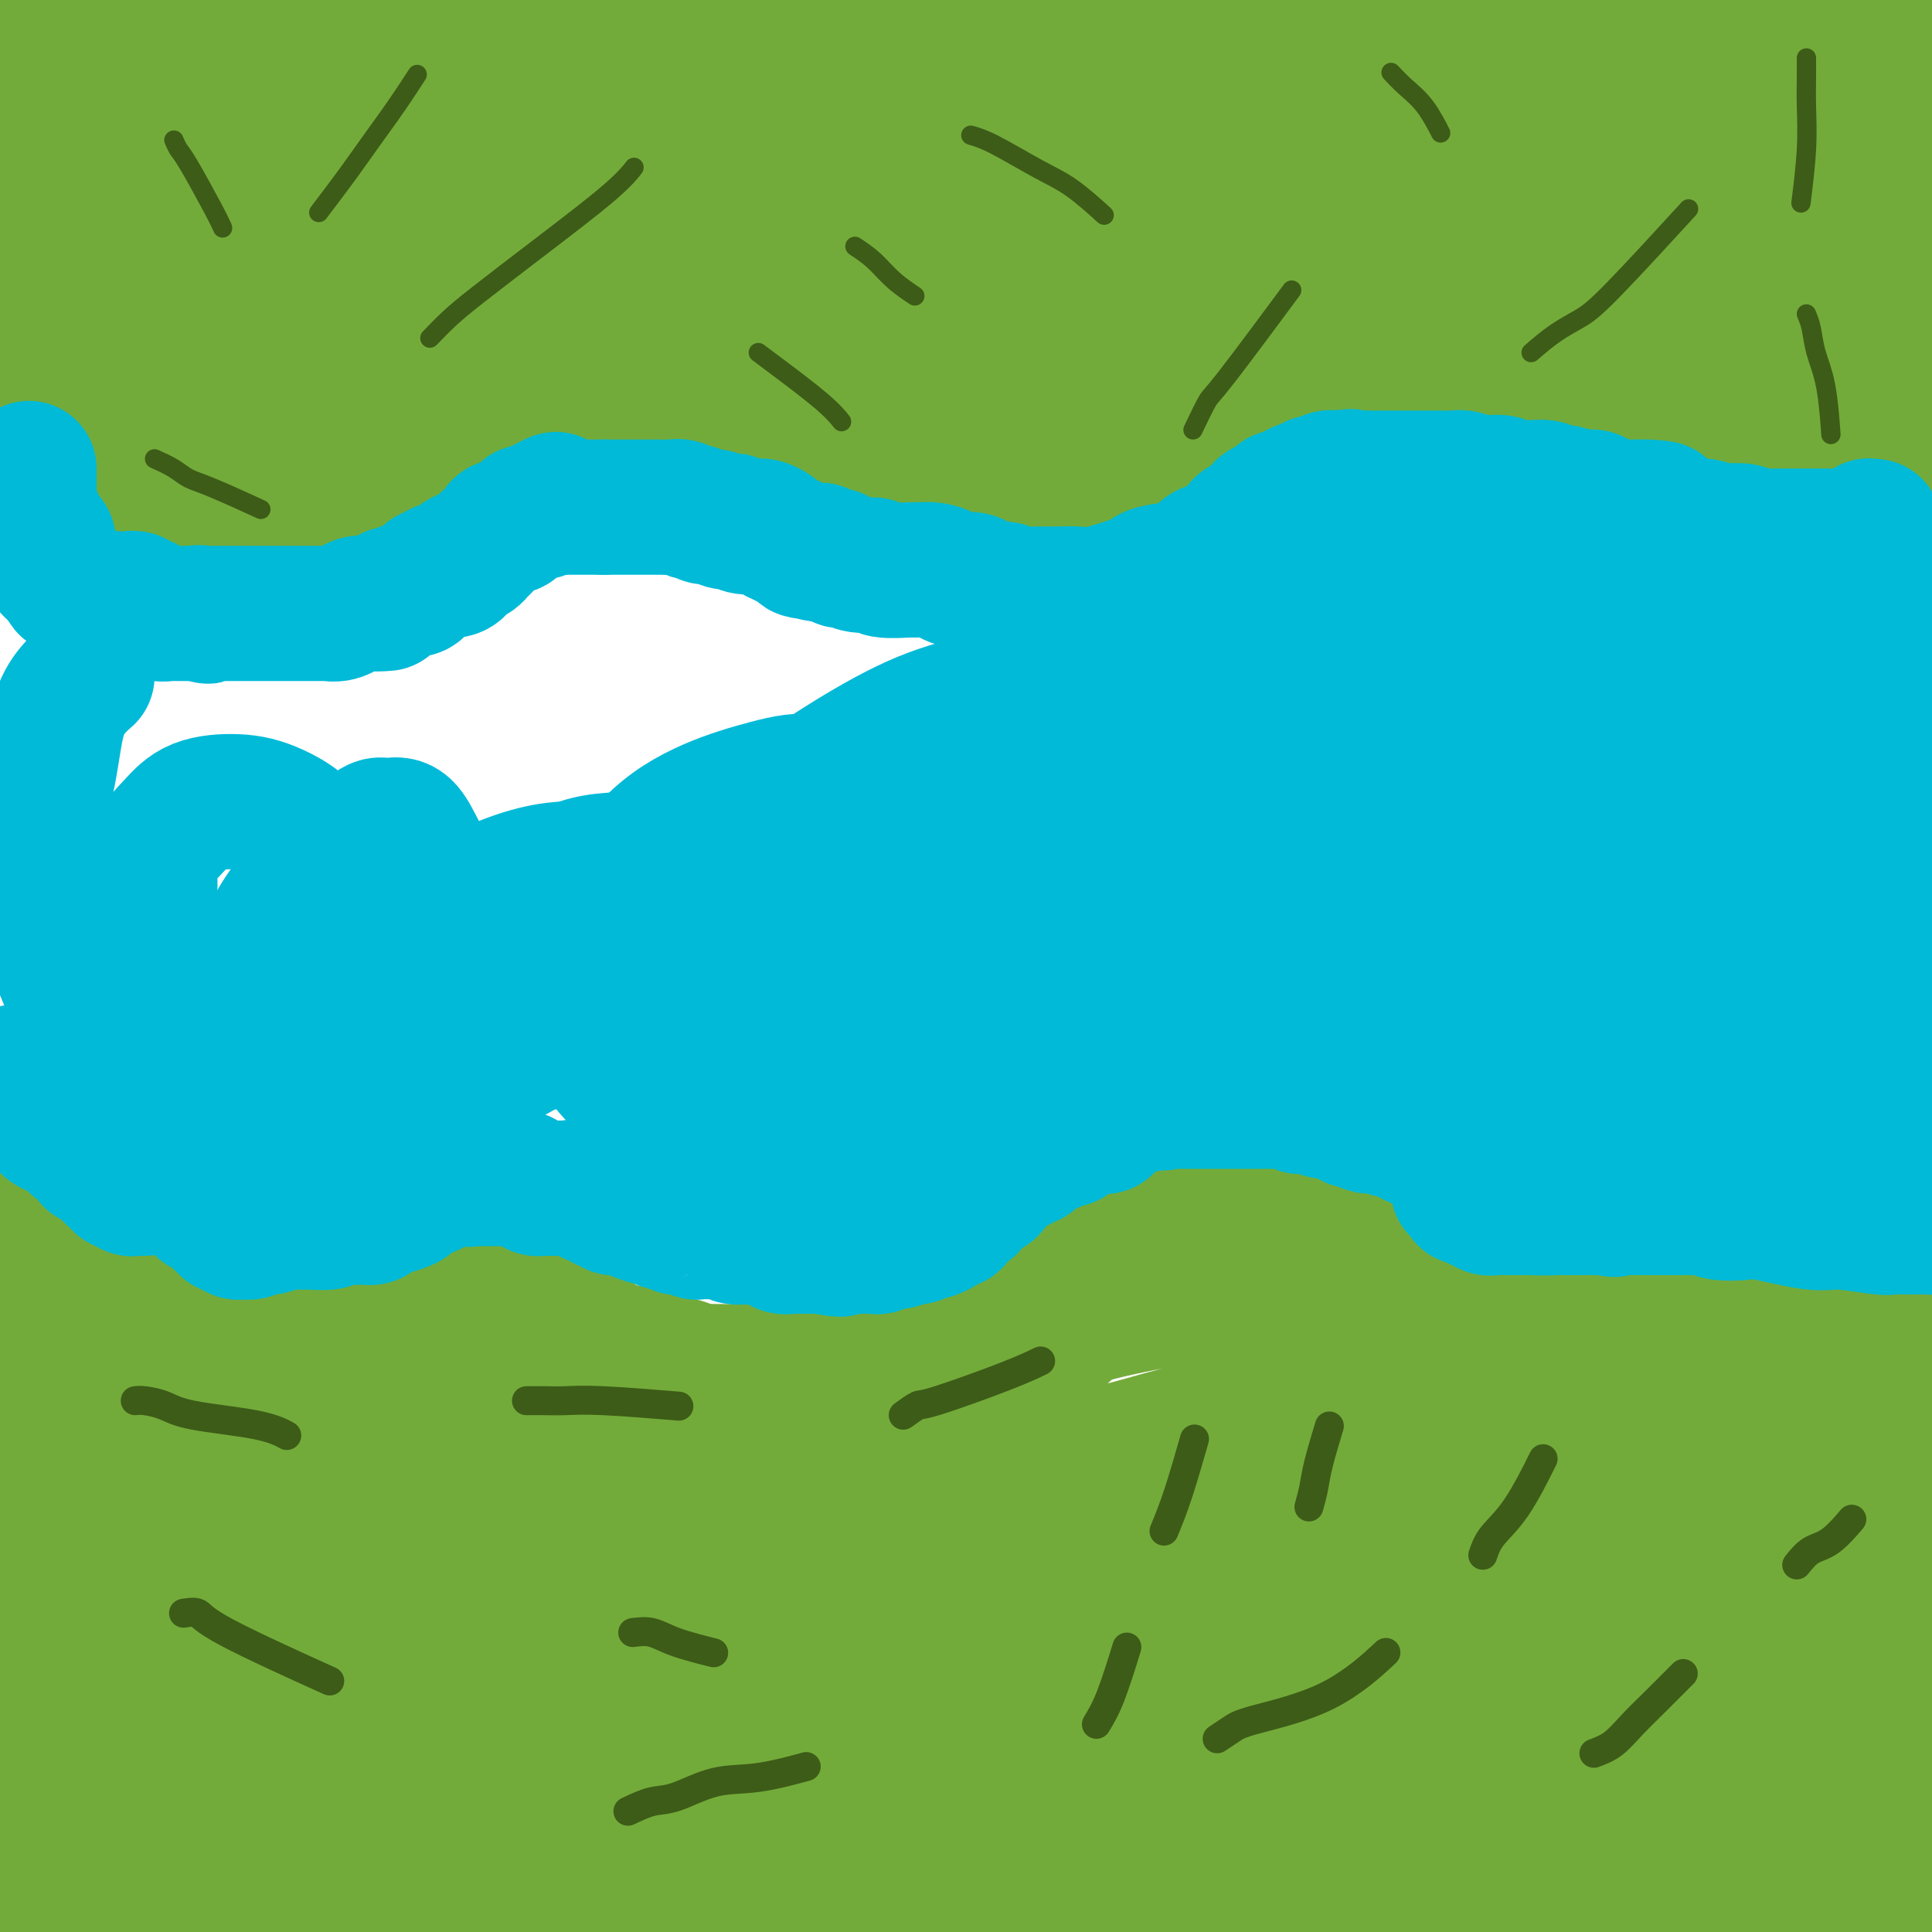 <svg viewBox='0 0 400 400' version='1.1' xmlns='http://www.w3.org/2000/svg' xmlns:xlink='http://www.w3.org/1999/xlink'><g fill='none' stroke='#73AB3A' stroke-width='28' stroke-linecap='round' stroke-linejoin='round'><path d='M1,255c0.455,1.181 0.909,2.362 1,3c0.091,0.638 -0.183,0.734 0,1c0.183,0.266 0.823,0.704 1,1c0.177,0.296 -0.107,0.451 0,1c0.107,0.549 0.606,1.491 1,2c0.394,0.509 0.683,0.585 1,1c0.317,0.415 0.662,1.171 1,2c0.338,0.829 0.668,1.732 1,2c0.332,0.268 0.667,-0.101 1,0c0.333,0.101 0.665,0.670 1,1c0.335,0.330 0.672,0.421 1,1c0.328,0.579 0.647,1.645 1,2c0.353,0.355 0.741,-0.003 1,0c0.259,0.003 0.389,0.367 1,1c0.611,0.633 1.703,1.536 2,2c0.297,0.464 -0.201,0.489 0,1c0.201,0.511 1.100,1.509 2,2c0.900,0.491 1.800,0.475 2,1c0.200,0.525 -0.300,1.591 0,2c0.300,0.409 1.400,0.161 2,0c0.600,-0.161 0.700,-0.236 1,0c0.300,0.236 0.800,0.782 1,1c0.200,0.218 0.100,0.109 0,0'/><path d='M23,282c2.593,2.409 1.075,1.430 1,1c-0.075,-0.430 1.293,-0.311 2,0c0.707,0.311 0.752,0.815 1,1c0.248,0.185 0.699,0.049 1,0c0.301,-0.049 0.451,-0.013 1,0c0.549,0.013 1.497,0.003 2,0c0.503,-0.003 0.560,0.000 1,0c0.440,-0.000 1.261,-0.004 2,0c0.739,0.004 1.394,0.016 2,0c0.606,-0.016 1.164,-0.061 2,0c0.836,0.061 1.952,0.228 3,0c1.048,-0.228 2.028,-0.850 3,-1c0.972,-0.150 1.937,0.171 3,0c1.063,-0.171 2.224,-0.833 3,-1c0.776,-0.167 1.167,0.163 2,0c0.833,-0.163 2.108,-0.817 3,-1c0.892,-0.183 1.400,0.106 2,0c0.600,-0.106 1.291,-0.606 2,-1c0.709,-0.394 1.438,-0.683 2,-1c0.562,-0.317 0.959,-0.662 2,-1c1.041,-0.338 2.727,-0.668 4,-1c1.273,-0.332 2.135,-0.667 3,-1c0.865,-0.333 1.734,-0.662 3,-1c1.266,-0.338 2.931,-0.683 4,-1c1.069,-0.317 1.543,-0.607 2,-1c0.457,-0.393 0.896,-0.889 2,-1c1.104,-0.111 2.874,0.162 4,0c1.126,-0.162 1.607,-0.761 2,-1c0.393,-0.239 0.696,-0.120 1,0'/><path d='M88,271c6.862,-1.871 3.518,-0.550 3,0c-0.518,0.550 1.790,0.328 3,0c1.210,-0.328 1.324,-0.763 2,-1c0.676,-0.237 1.915,-0.274 3,0c1.085,0.274 2.015,0.861 3,1c0.985,0.139 2.026,-0.170 3,0c0.974,0.170 1.883,0.819 3,1c1.117,0.181 2.442,-0.106 3,0c0.558,0.106 0.347,0.605 1,1c0.653,0.395 2.169,0.687 3,1c0.831,0.313 0.977,0.647 2,1c1.023,0.353 2.924,0.724 4,1c1.076,0.276 1.329,0.455 2,1c0.671,0.545 1.760,1.455 3,2c1.240,0.545 2.629,0.723 4,1c1.371,0.277 2.722,0.652 4,1c1.278,0.348 2.481,0.668 4,1c1.519,0.332 3.353,0.676 4,1c0.647,0.324 0.106,0.626 1,1c0.894,0.374 3.225,0.818 5,1c1.775,0.182 2.996,0.102 4,0c1.004,-0.102 1.790,-0.227 3,0c1.210,0.227 2.842,0.807 4,1c1.158,0.193 1.842,-0.000 3,0c1.158,0.000 2.791,0.193 4,0c1.209,-0.193 1.994,-0.773 3,-1c1.006,-0.227 2.232,-0.099 3,0c0.768,0.099 1.076,0.171 2,0c0.924,-0.171 2.462,-0.586 4,-1'/><path d='M178,284c5.294,-0.330 3.529,-0.655 4,-1c0.471,-0.345 3.177,-0.711 5,-1c1.823,-0.289 2.761,-0.501 4,-1c1.239,-0.499 2.778,-1.284 4,-2c1.222,-0.716 2.127,-1.362 3,-2c0.873,-0.638 1.714,-1.269 3,-2c1.286,-0.731 3.016,-1.561 4,-2c0.984,-0.439 1.223,-0.488 2,-1c0.777,-0.512 2.092,-1.489 3,-2c0.908,-0.511 1.409,-0.557 2,-1c0.591,-0.443 1.273,-1.284 2,-2c0.727,-0.716 1.501,-1.309 2,-2c0.499,-0.691 0.725,-1.480 1,-2c0.275,-0.520 0.598,-0.769 1,-1c0.402,-0.231 0.881,-0.443 1,-1c0.119,-0.557 -0.122,-1.459 0,-2c0.122,-0.541 0.608,-0.722 1,-1c0.392,-0.278 0.689,-0.652 1,-1c0.311,-0.348 0.635,-0.671 1,-1c0.365,-0.329 0.772,-0.665 1,-1c0.228,-0.335 0.276,-0.668 1,-1c0.724,-0.332 2.123,-0.663 3,-1c0.877,-0.337 1.231,-0.682 2,-1c0.769,-0.318 1.955,-0.611 3,-1c1.045,-0.389 1.951,-0.875 3,-1c1.049,-0.125 2.240,0.111 4,0c1.760,-0.111 4.089,-0.568 6,-1c1.911,-0.432 3.403,-0.838 5,-1c1.597,-0.162 3.298,-0.081 5,0'/><path d='M255,248c5.012,-0.609 3.543,0.369 4,1c0.457,0.631 2.842,0.916 4,1c1.158,0.084 1.090,-0.031 2,0c0.910,0.031 2.799,0.209 4,1c1.201,0.791 1.714,2.194 3,3c1.286,0.806 3.345,1.013 5,2c1.655,0.987 2.906,2.754 4,4c1.094,1.246 2.030,1.973 3,3c0.970,1.027 1.974,2.355 3,3c1.026,0.645 2.073,0.606 3,1c0.927,0.394 1.732,1.220 3,2c1.268,0.780 2.998,1.514 4,2c1.002,0.486 1.274,0.723 2,1c0.726,0.277 1.904,0.595 3,1c1.096,0.405 2.110,0.897 3,1c0.890,0.103 1.657,-0.183 3,0c1.343,0.183 3.261,0.834 4,1c0.739,0.166 0.298,-0.152 1,0c0.702,0.152 2.548,0.773 4,1c1.452,0.227 2.509,0.061 4,0c1.491,-0.061 3.415,-0.016 5,0c1.585,0.016 2.833,0.004 4,0c1.167,-0.004 2.255,-0.001 3,0c0.745,0.001 1.148,0.001 2,0c0.852,-0.001 2.154,-0.003 3,0c0.846,0.003 1.237,0.011 2,0c0.763,-0.011 1.898,-0.041 3,0c1.102,0.041 2.172,0.155 3,0c0.828,-0.155 1.414,-0.577 2,-1'/><path d='M348,275c7.285,0.215 3.997,0.254 3,0c-0.997,-0.254 0.295,-0.800 1,-1c0.705,-0.200 0.821,-0.054 1,0c0.179,0.054 0.419,0.014 1,0c0.581,-0.014 1.503,-0.004 2,0c0.497,0.004 0.571,0.001 1,0c0.429,-0.001 1.214,-0.000 2,0c0.786,0.000 1.573,0.000 2,0c0.427,-0.000 0.495,-0.000 1,0c0.505,0.000 1.449,0.000 2,0c0.551,-0.000 0.711,-0.001 1,0c0.289,0.001 0.707,0.004 1,0c0.293,-0.004 0.463,-0.015 1,0c0.537,0.015 1.443,0.057 2,0c0.557,-0.057 0.765,-0.211 1,0c0.235,0.211 0.496,0.789 1,1c0.504,0.211 1.251,0.056 2,0c0.749,-0.056 1.499,-0.011 2,0c0.501,0.011 0.751,-0.011 1,0c0.249,0.011 0.495,0.055 1,0c0.505,-0.055 1.267,-0.208 2,0c0.733,0.208 1.437,0.777 2,1c0.563,0.223 0.984,0.101 2,0c1.016,-0.101 2.625,-0.182 4,0c1.375,0.182 2.515,0.626 4,1c1.485,0.374 3.316,0.678 5,1c1.684,0.322 3.223,0.664 5,1c1.777,0.336 3.794,0.668 5,1c1.206,0.332 1.603,0.666 2,1'/><path d='M408,281c6.213,0.980 2.746,-0.069 2,0c-0.746,0.069 1.227,1.256 2,2c0.773,0.744 0.344,1.045 0,2c-0.344,0.955 -0.604,2.563 -1,4c-0.396,1.437 -0.928,2.702 -1,4c-0.072,1.298 0.318,2.630 0,4c-0.318,1.370 -1.342,2.779 -2,4c-0.658,1.221 -0.950,2.255 -1,3c-0.050,0.745 0.141,1.203 0,2c-0.141,0.797 -0.615,1.934 -1,3c-0.385,1.066 -0.681,2.062 -1,3c-0.319,0.938 -0.660,1.820 -1,3c-0.340,1.180 -0.679,2.659 -1,4c-0.321,1.341 -0.625,2.544 -1,4c-0.375,1.456 -0.823,3.166 -1,5c-0.177,1.834 -0.085,3.794 0,6c0.085,2.206 0.164,4.659 0,6c-0.164,1.341 -0.569,1.569 -1,3c-0.431,1.431 -0.886,4.066 -1,6c-0.114,1.934 0.114,3.166 0,5c-0.114,1.834 -0.569,4.270 -1,6c-0.431,1.730 -0.837,2.756 -1,4c-0.163,1.244 -0.081,2.707 0,4c0.081,1.293 0.162,2.414 0,4c-0.162,1.586 -0.565,3.635 -1,5c-0.435,1.365 -0.900,2.046 -1,3c-0.100,0.954 0.165,2.180 0,3c-0.165,0.820 -0.762,1.234 -1,2c-0.238,0.766 -0.119,1.883 0,3'/><path d='M394,388c-1.148,9.732 -0.518,4.063 0,3c0.518,-1.063 0.923,2.482 1,4c0.077,1.518 -0.174,1.009 0,1c0.174,-0.009 0.775,0.481 1,1c0.225,0.519 0.075,1.066 0,2c-0.075,0.934 -0.076,2.256 0,1c0.076,-1.256 0.228,-5.091 0,-7c-0.228,-1.909 -0.835,-1.892 -1,-2c-0.165,-0.108 0.114,-0.340 0,-2c-0.114,-1.660 -0.619,-4.748 -1,-8c-0.381,-3.252 -0.638,-6.667 -1,-10c-0.362,-3.333 -0.829,-6.584 -1,-10c-0.171,-3.416 -0.046,-6.996 0,-9c0.046,-2.004 0.012,-2.432 0,-4c-0.012,-1.568 -0.003,-4.277 0,-7c0.003,-2.723 -0.000,-5.460 0,-8c0.000,-2.540 0.004,-4.884 0,-7c-0.004,-2.116 -0.015,-4.006 0,-6c0.015,-1.994 0.057,-4.092 0,-6c-0.057,-1.908 -0.211,-3.624 0,-5c0.211,-1.376 0.789,-2.410 1,-3c0.211,-0.590 0.057,-0.736 0,-1c-0.057,-0.264 -0.016,-0.647 0,-1c0.016,-0.353 0.008,-0.677 0,-1'/><path d='M393,303c0.146,-7.754 0.012,1.863 0,6c-0.012,4.137 0.098,2.796 0,3c-0.098,0.204 -0.406,1.953 -1,6c-0.594,4.047 -1.476,10.392 -2,16c-0.524,5.608 -0.691,10.478 -1,15c-0.309,4.522 -0.761,8.696 -1,11c-0.239,2.304 -0.264,2.739 0,4c0.264,1.261 0.816,3.350 1,5c0.184,1.650 -0.002,2.863 0,4c0.002,1.137 0.191,2.199 0,3c-0.191,0.801 -0.761,1.341 -1,2c-0.239,0.659 -0.145,1.436 0,2c0.145,0.564 0.341,0.913 0,2c-0.341,1.087 -1.220,2.911 -2,4c-0.780,1.089 -1.463,1.443 -2,2c-0.537,0.557 -0.929,1.319 -1,1c-0.071,-0.319 0.177,-1.718 0,-3c-0.177,-1.282 -0.781,-2.447 -1,-3c-0.219,-0.553 -0.054,-0.492 0,-1c0.054,-0.508 -0.005,-1.584 0,-3c0.005,-1.416 0.074,-3.173 1,-6c0.926,-2.827 2.711,-6.723 4,-10c1.289,-3.277 2.083,-5.936 3,-8c0.917,-2.064 1.959,-3.532 3,-5'/><path d='M393,350c2.080,-4.070 2.279,-2.744 3,-3c0.721,-0.256 1.963,-2.094 3,-3c1.037,-0.906 1.867,-0.881 2,-1c0.133,-0.119 -0.432,-0.381 0,-1c0.432,-0.619 1.859,-1.594 1,0c-0.859,1.594 -4.006,5.758 -6,8c-1.994,2.242 -2.837,2.563 -4,3c-1.163,0.437 -2.646,0.989 -5,3c-2.354,2.011 -5.578,5.482 -8,8c-2.422,2.518 -4.043,4.082 -6,6c-1.957,1.918 -4.250,4.190 -6,6c-1.750,1.810 -2.959,3.158 -4,4c-1.041,0.842 -1.916,1.178 -3,2c-1.084,0.822 -2.377,2.132 -4,3c-1.623,0.868 -3.577,1.295 -5,2c-1.423,0.705 -2.314,1.687 -3,2c-0.686,0.313 -1.166,-0.043 -2,0c-0.834,0.043 -2.022,0.486 -1,0c1.022,-0.486 4.252,-1.902 6,-3c1.748,-1.098 2.013,-1.877 5,-4c2.987,-2.123 8.698,-5.590 13,-8c4.302,-2.410 7.197,-3.764 10,-5c2.803,-1.236 5.515,-2.353 7,-3c1.485,-0.647 1.742,-0.823 2,-1'/><path d='M388,365c6.825,-3.997 2.389,-1.989 1,-1c-1.389,0.989 0.269,0.958 1,1c0.731,0.042 0.534,0.157 0,1c-0.534,0.843 -1.407,2.416 -2,3c-0.593,0.584 -0.906,0.180 -1,0c-0.094,-0.180 0.032,-0.135 0,0c-0.032,0.135 -0.220,0.361 -4,2c-3.780,1.639 -11.150,4.690 -18,7c-6.850,2.310 -13.179,3.878 -20,6c-6.821,2.122 -14.132,4.797 -18,6c-3.868,1.203 -4.291,0.935 -8,2c-3.709,1.065 -10.703,3.464 -16,5c-5.297,1.536 -8.897,2.210 -13,3c-4.103,0.790 -8.708,1.695 -14,2c-5.292,0.305 -11.271,0.011 -17,0c-5.729,-0.011 -11.209,0.260 -18,0c-6.791,-0.260 -14.895,-1.051 -22,-2c-7.105,-0.949 -13.213,-2.058 -19,-3c-5.787,-0.942 -11.253,-1.719 -16,-2c-4.747,-0.281 -8.777,-0.066 -11,0c-2.223,0.066 -2.641,-0.016 -3,0c-0.359,0.016 -0.660,0.128 -1,0c-0.340,-0.128 -0.720,-0.498 0,-1c0.720,-0.502 2.540,-1.135 5,-2c2.460,-0.865 5.560,-1.961 10,-3c4.440,-1.039 10.220,-2.019 16,-3'/><path d='M200,386c8.305,-2.267 14.066,-3.433 23,-5c8.934,-1.567 21.041,-3.534 31,-5c9.959,-1.466 17.771,-2.431 27,-3c9.229,-0.569 19.875,-0.741 26,-1c6.125,-0.259 7.729,-0.606 14,-1c6.271,-0.394 17.209,-0.834 26,-1c8.791,-0.166 15.433,-0.059 23,0c7.567,0.059 16.057,0.069 22,0c5.943,-0.069 9.339,-0.217 13,0c3.661,0.217 7.589,0.797 10,1c2.411,0.203 3.306,0.027 4,0c0.694,-0.027 1.186,0.093 2,0c0.814,-0.093 1.948,-0.400 1,0c-0.948,0.400 -3.980,1.506 -7,2c-3.020,0.494 -6.027,0.377 -9,1c-2.973,0.623 -5.910,1.985 -14,3c-8.090,1.015 -21.331,1.684 -34,3c-12.669,1.316 -24.764,3.278 -37,5c-12.236,1.722 -24.612,3.202 -38,4c-13.388,0.798 -27.786,0.914 -42,2c-14.214,1.086 -28.243,3.143 -36,4c-7.757,0.857 -9.241,0.514 -17,1c-7.759,0.486 -21.791,1.800 -34,2c-12.209,0.200 -22.595,-0.715 -32,-1c-9.405,-0.285 -17.830,0.062 -27,0c-9.170,-0.062 -19.085,-0.531 -29,-1'/><path d='M66,396c-18.243,-0.536 -19.852,-0.876 -25,-1c-5.148,-0.124 -13.835,-0.030 -20,0c-6.165,0.030 -9.808,-0.003 -12,0c-2.192,0.003 -2.934,0.040 -3,0c-0.066,-0.040 0.543,-0.159 0,0c-0.543,0.159 -2.237,0.594 -1,0c1.237,-0.594 5.405,-2.219 10,-4c4.595,-1.781 9.617,-3.720 14,-5c4.383,-1.280 8.129,-1.901 16,-4c7.871,-2.099 19.869,-5.676 33,-9c13.131,-3.324 27.395,-6.394 41,-9c13.605,-2.606 26.550,-4.749 40,-7c13.450,-2.251 27.404,-4.610 44,-7c16.596,-2.390 35.832,-4.813 46,-6c10.168,-1.187 11.266,-1.140 20,-2c8.734,-0.860 25.103,-2.626 39,-4c13.897,-1.374 25.321,-2.354 35,-3c9.679,-0.646 17.614,-0.958 27,-1c9.386,-0.042 20.225,0.185 27,0c6.775,-0.185 9.488,-0.781 12,-1c2.512,-0.219 4.824,-0.059 6,0c1.176,0.059 1.215,0.018 2,0c0.785,-0.018 2.315,-0.013 1,1c-1.315,1.013 -5.476,3.034 -8,4c-2.524,0.966 -3.410,0.875 -9,2c-5.590,1.125 -15.883,3.464 -26,5c-10.117,1.536 -20.059,2.268 -30,3'/><path d='M345,348c-10.511,0.897 -21.788,1.641 -34,3c-12.212,1.359 -25.358,3.334 -38,5c-12.642,1.666 -24.780,3.024 -37,4c-12.220,0.976 -24.522,1.572 -39,3c-14.478,1.428 -31.131,3.689 -40,5c-8.869,1.311 -9.956,1.670 -18,3c-8.044,1.330 -23.047,3.629 -37,6c-13.953,2.371 -26.855,4.813 -39,7c-12.145,2.187 -23.532,4.118 -34,7c-10.468,2.882 -20.016,6.713 -28,9c-7.984,2.287 -14.404,3.030 -19,4c-4.596,0.970 -7.366,2.168 -9,3c-1.634,0.832 -2.130,1.299 -2,1c0.130,-0.299 0.887,-1.364 8,-4c7.113,-2.636 20.583,-6.842 32,-10c11.417,-3.158 20.780,-5.267 33,-8c12.220,-2.733 27.296,-6.090 42,-9c14.704,-2.910 29.035,-5.375 42,-7c12.965,-1.625 24.566,-2.412 38,-4c13.434,-1.588 28.703,-3.976 43,-5c14.297,-1.024 27.621,-0.683 35,-1c7.379,-0.317 8.811,-1.292 17,-2c8.189,-0.708 23.133,-1.148 34,-2c10.867,-0.852 17.655,-2.115 25,-3c7.345,-0.885 15.247,-1.392 22,-2c6.753,-0.608 12.358,-1.317 17,-2c4.642,-0.683 8.321,-1.342 12,-2'/><path d='M371,347c39.155,-4.196 15.543,-3.185 7,-3c-8.543,0.185 -2.016,-0.454 1,-1c3.016,-0.546 2.520,-0.998 1,-1c-1.520,-0.002 -4.064,0.445 -9,1c-4.936,0.555 -12.264,1.219 -20,2c-7.736,0.781 -15.881,1.680 -26,3c-10.119,1.320 -22.213,3.062 -34,5c-11.787,1.938 -23.269,4.074 -36,7c-12.731,2.926 -26.712,6.642 -40,10c-13.288,3.358 -25.882,6.357 -40,10c-14.118,3.643 -29.761,7.932 -38,10c-8.239,2.068 -9.074,1.917 -16,4c-6.926,2.083 -19.944,6.400 -30,9c-10.056,2.600 -17.151,3.485 -23,5c-5.849,1.515 -10.454,3.662 -14,5c-3.546,1.338 -6.035,1.868 -7,2c-0.965,0.132 -0.406,-0.136 -1,0c-0.594,0.136 -2.341,0.674 0,-1c2.341,-1.674 8.769,-5.561 18,-8c9.231,-2.439 21.266,-3.430 33,-6c11.734,-2.570 23.166,-6.720 34,-9c10.834,-2.280 21.071,-2.691 34,-5c12.929,-2.309 28.551,-6.517 41,-9c12.449,-2.483 21.724,-3.242 31,-4'/><path d='M237,373c23.473,-3.451 29.157,-3.080 38,-4c8.843,-0.920 20.846,-3.131 32,-5c11.154,-1.869 21.458,-3.394 27,-4c5.542,-0.606 6.320,-0.292 11,-1c4.680,-0.708 13.261,-2.438 20,-3c6.739,-0.562 11.636,0.045 16,0c4.364,-0.045 8.195,-0.742 11,-1c2.805,-0.258 4.583,-0.078 5,0c0.417,0.078 -0.529,0.053 0,0c0.529,-0.053 2.533,-0.136 1,1c-1.533,1.136 -6.601,3.491 -12,6c-5.399,2.509 -11.127,5.174 -17,8c-5.873,2.826 -11.891,5.814 -18,9c-6.109,3.186 -12.308,6.569 -18,10c-5.692,3.431 -10.878,6.911 -16,10c-5.122,3.089 -10.180,5.789 -14,8c-3.820,2.211 -6.403,3.935 -8,5c-1.597,1.065 -2.209,1.470 -3,2c-0.791,0.530 -1.759,1.183 -1,0c0.759,-1.183 3.247,-4.204 12,-6c8.753,-1.796 23.771,-2.368 34,-3c10.229,-0.632 15.670,-1.324 19,-2c3.330,-0.676 4.550,-1.336 10,-2c5.450,-0.664 15.128,-1.333 21,-2c5.872,-0.667 7.936,-1.334 10,-2'/><path d='M397,397c15.425,-1.967 6.987,-1.384 4,-1c-2.987,0.384 -0.523,0.568 1,0c1.523,-0.568 2.104,-1.887 1,-1c-1.104,0.887 -3.895,3.981 -6,5c-2.105,1.019 -3.526,-0.039 -5,0c-1.474,0.039 -3.000,1.173 -7,2c-4.000,0.827 -10.473,1.346 -15,2c-4.527,0.654 -7.108,1.444 -10,2c-2.892,0.556 -6.094,0.879 -8,1c-1.906,0.121 -2.514,0.041 -3,0c-0.486,-0.041 -0.849,-0.043 -1,0c-0.151,0.043 -0.091,0.129 0,0c0.091,-0.129 0.212,-0.474 5,-1c4.788,-0.526 14.244,-1.233 24,-2c9.756,-0.767 19.811,-1.596 29,-3c9.189,-1.404 17.513,-3.384 25,-5c7.487,-1.616 14.139,-2.866 20,-4c5.861,-1.134 10.932,-2.150 14,-3c3.068,-0.850 4.134,-1.535 6,-2c1.866,-0.465 4.533,-0.712 6,-1c1.467,-0.288 1.736,-0.619 2,-1c0.264,-0.381 0.524,-0.814 1,-1c0.476,-0.186 1.166,-0.127 -1,-2c-2.166,-1.873 -7.190,-5.678 -13,-9c-5.810,-3.322 -12.405,-6.161 -19,-9'/><path d='M447,364c-7.708,-3.797 -10.479,-3.290 -18,-4c-7.521,-0.710 -19.791,-2.635 -27,-4c-7.209,-1.365 -9.358,-2.168 -16,-3c-6.642,-0.832 -17.778,-1.693 -27,-2c-9.222,-0.307 -16.529,-0.059 -26,0c-9.471,0.059 -21.105,-0.070 -33,0c-11.895,0.070 -24.050,0.339 -35,1c-10.950,0.661 -20.695,1.715 -33,3c-12.305,1.285 -27.169,2.799 -43,6c-15.831,3.201 -32.630,8.087 -46,12c-13.370,3.913 -23.312,6.854 -32,9c-8.688,2.146 -16.123,3.499 -20,4c-3.877,0.501 -4.196,0.151 -9,1c-4.804,0.849 -14.092,2.898 -21,4c-6.908,1.102 -11.435,1.258 -14,1c-2.565,-0.258 -3.168,-0.928 -9,0c-5.832,0.928 -16.893,3.455 -25,5c-8.107,1.545 -13.258,2.108 -17,3c-3.742,0.892 -6.073,2.112 -8,3c-1.927,0.888 -3.451,1.444 -3,1c0.451,-0.444 2.875,-1.886 6,-4c3.125,-2.114 6.949,-4.898 10,-7c3.051,-2.102 5.329,-3.521 12,-7c6.671,-3.479 17.733,-9.020 28,-14c10.267,-4.980 19.737,-9.401 30,-14c10.263,-4.599 21.318,-9.377 32,-13c10.682,-3.623 20.991,-6.091 32,-9c11.009,-2.909 22.717,-6.260 35,-9c12.283,-2.740 25.142,-4.870 38,-7'/><path d='M208,320c22.830,-4.608 27.404,-3.628 36,-4c8.596,-0.372 21.214,-2.096 34,-3c12.786,-0.904 25.738,-0.989 33,-1c7.262,-0.011 8.832,0.053 15,0c6.168,-0.053 16.933,-0.222 26,0c9.067,0.222 16.436,0.834 24,1c7.564,0.166 15.324,-0.113 23,0c7.676,0.113 15.269,0.619 21,1c5.731,0.381 9.600,0.638 13,1c3.400,0.362 6.330,0.829 8,1c1.670,0.171 2.081,0.046 3,0c0.919,-0.046 2.347,-0.011 1,0c-1.347,0.011 -5.467,-0.001 -8,0c-2.533,0.001 -3.478,0.013 -8,0c-4.522,-0.013 -12.619,-0.053 -21,0c-8.381,0.053 -17.045,0.199 -25,1c-7.955,0.801 -15.199,2.256 -22,3c-6.801,0.744 -13.157,0.777 -21,1c-7.843,0.223 -17.173,0.634 -22,1c-4.827,0.366 -5.150,0.685 -10,1c-4.850,0.315 -14.226,0.624 -23,1c-8.774,0.376 -16.945,0.819 -27,1c-10.055,0.181 -21.994,0.100 -34,1c-12.006,0.900 -24.078,2.781 -35,5c-10.922,2.219 -20.692,4.777 -30,7c-9.308,2.223 -18.154,4.112 -27,6'/><path d='M132,344c-18.340,4.158 -18.190,5.554 -22,7c-3.810,1.446 -11.580,2.941 -18,5c-6.420,2.059 -11.489,4.681 -15,6c-3.511,1.319 -5.464,1.335 -9,3c-3.536,1.665 -8.655,4.981 -13,8c-4.345,3.019 -7.914,5.743 -11,8c-3.086,2.257 -5.687,4.046 -7,6c-1.313,1.954 -1.337,4.071 -1,6c0.337,1.929 1.035,3.669 4,5c2.965,1.331 8.198,2.251 15,3c6.802,0.749 15.173,1.325 26,-1c10.827,-2.325 24.111,-7.551 31,-10c6.889,-2.449 7.383,-2.122 14,-4c6.617,-1.878 19.358,-5.961 30,-9c10.642,-3.039 19.184,-5.033 29,-8c9.816,-2.967 20.907,-6.907 32,-10c11.093,-3.093 22.188,-5.341 33,-8c10.812,-2.659 21.341,-5.731 32,-8c10.659,-2.269 21.448,-3.736 31,-5c9.552,-1.264 17.867,-2.324 26,-3c8.133,-0.676 16.086,-0.966 22,-1c5.914,-0.034 9.790,0.188 12,0c2.210,-0.188 2.754,-0.786 4,-1c1.246,-0.214 3.194,-0.046 4,0c0.806,0.046 0.470,-0.032 1,0c0.530,0.032 1.926,0.174 0,1c-1.926,0.826 -7.172,2.338 -10,3c-2.828,0.662 -3.236,0.475 -7,1c-3.764,0.525 -10.882,1.763 -18,3'/><path d='M347,341c-9.335,1.506 -15.674,1.272 -19,1c-3.326,-0.272 -3.639,-0.582 -9,0c-5.361,0.582 -15.770,2.057 -24,3c-8.230,0.943 -14.282,1.355 -23,3c-8.718,1.645 -20.104,4.523 -31,7c-10.896,2.477 -21.303,4.554 -31,7c-9.697,2.446 -18.682,5.261 -27,7c-8.318,1.739 -15.967,2.403 -24,4c-8.033,1.597 -16.449,4.125 -21,5c-4.551,0.875 -5.238,0.095 -9,0c-3.762,-0.095 -10.599,0.496 -16,1c-5.401,0.504 -9.367,0.920 -14,1c-4.633,0.080 -9.933,-0.178 -15,0c-5.067,0.178 -9.901,0.791 -14,1c-4.099,0.209 -7.463,0.014 -10,0c-2.537,-0.014 -4.247,0.152 -6,0c-1.753,-0.152 -3.550,-0.621 -5,-1c-1.450,-0.379 -2.553,-0.669 -4,-1c-1.447,-0.331 -3.239,-0.703 -4,-1c-0.761,-0.297 -0.491,-0.518 -1,-1c-0.509,-0.482 -1.798,-1.225 -3,-2c-1.202,-0.775 -2.318,-1.581 -3,-2c-0.682,-0.419 -0.931,-0.451 -2,-1c-1.069,-0.549 -2.959,-1.616 -4,-3c-1.041,-1.384 -1.232,-3.083 -2,-5c-0.768,-1.917 -2.113,-4.050 -3,-6c-0.887,-1.950 -1.316,-3.717 -2,-6c-0.684,-2.283 -1.624,-5.081 -2,-7c-0.376,-1.919 -0.188,-2.960 0,-4'/><path d='M19,341c-1.798,-5.861 -1.792,-6.513 -2,-8c-0.208,-1.487 -0.629,-3.809 -1,-6c-0.371,-2.191 -0.692,-4.251 -1,-6c-0.308,-1.749 -0.605,-3.188 -1,-5c-0.395,-1.812 -0.890,-3.999 -1,-6c-0.110,-2.001 0.164,-3.816 0,-6c-0.164,-2.184 -0.766,-4.737 -1,-6c-0.234,-1.263 -0.101,-1.237 0,-2c0.101,-0.763 0.170,-2.315 0,-4c-0.170,-1.685 -0.581,-3.502 -1,-6c-0.419,-2.498 -0.848,-5.676 -1,-9c-0.152,-3.324 -0.027,-6.795 0,-9c0.027,-2.205 -0.046,-3.143 0,-4c0.046,-0.857 0.209,-1.632 0,-2c-0.209,-0.368 -0.792,-0.329 -1,0c-0.208,0.329 -0.041,0.949 0,1c0.041,0.051 -0.042,-0.466 0,0c0.042,0.466 0.210,1.914 0,5c-0.210,3.086 -0.798,7.809 -1,13c-0.202,5.191 -0.017,10.849 0,16c0.017,5.151 -0.135,9.796 0,15c0.135,5.204 0.557,10.966 1,16c0.443,5.034 0.906,9.341 1,14c0.094,4.659 -0.181,9.671 0,14c0.181,4.329 0.819,7.975 1,10c0.181,2.025 -0.096,2.429 0,4c0.096,1.571 0.564,4.307 1,6c0.436,1.693 0.839,2.341 1,3c0.161,0.659 0.081,1.330 0,2'/><path d='M13,381c0.899,11.251 0.648,4.879 0,1c-0.648,-3.879 -1.692,-5.265 -2,-6c-0.308,-0.735 0.120,-0.819 0,-1c-0.120,-0.181 -0.790,-0.458 -1,-1c-0.210,-0.542 0.038,-1.350 0,-3c-0.038,-1.650 -0.364,-4.143 0,-7c0.364,-2.857 1.417,-6.077 2,-9c0.583,-2.923 0.697,-5.548 1,-8c0.303,-2.452 0.796,-4.729 1,-7c0.204,-2.271 0.117,-4.535 0,-6c-0.117,-1.465 -0.266,-2.130 0,-4c0.266,-1.870 0.946,-4.945 1,-9c0.054,-4.055 -0.518,-9.090 0,-14c0.518,-4.910 2.125,-9.694 4,-15c1.875,-5.306 4.018,-11.134 6,-15c1.982,-3.866 3.803,-5.769 5,-7c1.197,-1.231 1.771,-1.789 2,-2c0.229,-0.211 0.113,-0.073 0,0c-0.113,0.073 -0.223,0.083 0,0c0.223,-0.083 0.781,-0.257 1,1c0.219,1.257 0.100,3.945 0,8c-0.100,4.055 -0.181,9.476 0,14c0.181,4.524 0.623,8.150 1,12c0.377,3.850 0.688,7.925 1,12'/><path d='M35,315c0.946,9.096 1.812,8.335 2,10c0.188,1.665 -0.300,5.757 0,9c0.300,3.243 1.390,5.636 2,7c0.610,1.364 0.741,1.699 1,3c0.259,1.301 0.647,3.568 1,5c0.353,1.432 0.673,2.030 1,3c0.327,0.970 0.661,2.313 1,3c0.339,0.687 0.682,0.719 1,1c0.318,0.281 0.612,0.810 1,1c0.388,0.190 0.870,0.041 1,0c0.130,-0.041 -0.091,0.026 0,0c0.091,-0.026 0.494,-0.146 1,0c0.506,0.146 1.115,0.556 3,0c1.885,-0.556 5.044,-2.078 8,-4c2.956,-1.922 5.707,-4.242 8,-7c2.293,-2.758 4.128,-5.952 6,-9c1.872,-3.048 3.781,-5.951 5,-8c1.219,-2.049 1.749,-3.245 3,-5c1.251,-1.755 3.224,-4.070 5,-7c1.776,-2.930 3.355,-6.476 5,-10c1.645,-3.524 3.356,-7.025 5,-10c1.644,-2.975 3.223,-5.424 4,-7c0.777,-1.576 0.754,-2.277 1,-3c0.246,-0.723 0.763,-1.466 1,-2c0.237,-0.534 0.196,-0.859 0,-1c-0.196,-0.141 -0.547,-0.100 -2,0c-1.453,0.100 -4.006,0.258 -8,2c-3.994,1.742 -9.427,5.069 -15,9c-5.573,3.931 -11.287,8.465 -17,13'/><path d='M59,308c-7.021,5.844 -8.575,9.454 -11,12c-2.425,2.546 -5.723,4.028 -7,5c-1.277,0.972 -0.534,1.436 -1,2c-0.466,0.564 -2.141,1.230 -3,2c-0.859,0.770 -0.901,1.645 0,0c0.901,-1.645 2.744,-5.808 4,-8c1.256,-2.192 1.925,-2.411 4,-5c2.075,-2.589 5.555,-7.547 10,-12c4.445,-4.453 9.853,-8.400 13,-11c3.147,-2.600 4.033,-3.853 7,-6c2.967,-2.147 8.017,-5.187 11,-7c2.983,-1.813 3.900,-2.398 5,-3c1.100,-0.602 2.383,-1.220 3,-1c0.617,0.220 0.568,1.277 1,2c0.432,0.723 1.344,1.112 2,3c0.656,1.888 1.056,5.276 2,9c0.944,3.724 2.431,7.783 3,10c0.569,2.217 0.219,2.592 1,5c0.781,2.408 2.691,6.849 4,10c1.309,3.151 2.016,5.013 3,7c0.984,1.987 2.244,4.098 4,6c1.756,1.902 4.006,3.595 6,5c1.994,1.405 3.730,2.521 6,3c2.270,0.479 5.073,0.321 8,0c2.927,-0.321 5.979,-0.806 9,-2c3.021,-1.194 6.010,-3.097 9,-5'/><path d='M152,329c5.276,-1.503 5.467,-1.761 6,-2c0.533,-0.239 1.407,-0.461 2,-1c0.593,-0.539 0.906,-1.396 1,-2c0.094,-0.604 -0.031,-0.955 0,-1c0.031,-0.045 0.216,0.218 0,0c-0.216,-0.218 -0.834,-0.915 -4,-1c-3.166,-0.085 -8.880,0.443 -14,1c-5.120,0.557 -9.644,1.142 -17,3c-7.356,1.858 -17.542,4.988 -23,7c-5.458,2.012 -6.187,2.908 -11,5c-4.813,2.092 -13.708,5.382 -20,8c-6.292,2.618 -9.979,4.563 -13,6c-3.021,1.437 -5.374,2.365 -7,3c-1.626,0.635 -2.524,0.976 -3,1c-0.476,0.024 -0.531,-0.268 -1,0c-0.469,0.268 -1.351,1.096 -1,0c0.351,-1.096 1.937,-4.116 3,-6c1.063,-1.884 1.605,-2.632 5,-6c3.395,-3.368 9.645,-9.355 16,-14c6.355,-4.645 12.817,-7.947 19,-11c6.183,-3.053 12.087,-5.856 19,-8c6.913,-2.144 14.836,-3.627 21,-5c6.164,-1.373 10.569,-2.635 15,-3c4.431,-0.365 8.887,0.166 13,1c4.113,0.834 7.884,1.969 11,3c3.116,1.031 5.577,1.957 8,3c2.423,1.043 4.806,2.204 6,3c1.194,0.796 1.198,1.227 2,2c0.802,0.773 2.401,1.886 4,3'/><path d='M189,318c4.969,2.634 1.893,2.219 1,2c-0.893,-0.219 0.399,-0.243 1,0c0.601,0.243 0.512,0.751 0,1c-0.512,0.249 -1.446,0.238 -4,1c-2.554,0.762 -6.728,2.296 -11,3c-4.272,0.704 -8.642,0.580 -14,1c-5.358,0.420 -11.704,1.386 -15,2c-3.296,0.614 -3.543,0.875 -6,1c-2.457,0.125 -7.123,0.114 -11,0c-3.877,-0.114 -6.964,-0.331 -10,-1c-3.036,-0.669 -6.022,-1.791 -8,-3c-1.978,-1.209 -2.948,-2.506 -4,-4c-1.052,-1.494 -2.186,-3.184 -3,-5c-0.814,-1.816 -1.309,-3.758 -1,-6c0.309,-2.242 1.420,-4.783 4,-8c2.580,-3.217 6.629,-7.111 9,-9c2.371,-1.889 3.065,-1.773 6,-3c2.935,-1.227 8.112,-3.796 13,-5c4.888,-1.204 9.487,-1.043 15,-1c5.513,0.043 11.938,-0.033 18,1c6.062,1.033 11.760,3.174 17,5c5.240,1.826 10.024,3.336 15,5c4.976,1.664 10.146,3.480 15,5c4.854,1.520 9.393,2.742 14,4c4.607,1.258 9.281,2.553 12,3c2.719,0.447 3.481,0.048 6,0c2.519,-0.048 6.794,0.256 11,0c4.206,-0.256 8.345,-1.073 12,-2c3.655,-0.927 6.828,-1.963 10,-3'/><path d='M281,302c7.619,-1.515 7.166,-2.802 9,-4c1.834,-1.198 5.955,-2.306 10,-4c4.045,-1.694 8.015,-3.973 11,-6c2.985,-2.027 4.986,-3.801 7,-5c2.014,-1.199 4.041,-1.822 5,-2c0.959,-0.178 0.850,0.088 1,0c0.150,-0.088 0.558,-0.531 1,-1c0.442,-0.469 0.919,-0.965 0,-1c-0.919,-0.035 -3.235,0.391 -8,1c-4.765,0.609 -11.981,1.399 -19,3c-7.019,1.601 -13.842,4.011 -21,6c-7.158,1.989 -14.653,3.557 -21,5c-6.347,1.443 -11.548,2.762 -16,4c-4.452,1.238 -8.155,2.396 -12,3c-3.845,0.604 -7.831,0.653 -10,1c-2.169,0.347 -2.519,0.993 -4,1c-1.481,0.007 -4.093,-0.624 -6,-1c-1.907,-0.376 -3.111,-0.498 -4,-1c-0.889,-0.502 -1.464,-1.384 -2,-2c-0.536,-0.616 -1.032,-0.968 -1,-2c0.032,-1.032 0.594,-2.746 2,-5c1.406,-2.254 3.658,-5.050 7,-8c3.342,-2.950 7.773,-6.056 10,-8c2.227,-1.944 2.248,-2.726 7,-4c4.752,-1.274 14.235,-3.040 19,-4c4.765,-0.960 4.813,-1.113 7,-1c2.187,0.113 6.512,0.492 10,1c3.488,0.508 6.139,1.145 9,2c2.861,0.855 5.930,1.927 9,3'/><path d='M281,273c5.726,1.808 6.041,3.329 8,5c1.959,1.671 5.563,3.490 9,5c3.437,1.510 6.709,2.709 10,4c3.291,1.291 6.603,2.675 10,4c3.397,1.325 6.880,2.591 9,3c2.120,0.409 2.876,-0.040 5,0c2.124,0.040 5.616,0.569 9,1c3.384,0.431 6.658,0.766 10,1c3.342,0.234 6.750,0.368 10,0c3.250,-0.368 6.343,-1.237 10,-2c3.657,-0.763 7.880,-1.419 11,-2c3.120,-0.581 5.137,-1.088 7,-2c1.863,-0.912 3.573,-2.230 5,-3c1.427,-0.770 2.573,-0.991 3,-1c0.427,-0.009 0.136,0.194 0,0c-0.136,-0.194 -0.119,-0.786 0,-1c0.119,-0.214 0.338,-0.051 0,0c-0.338,0.051 -1.233,-0.009 -2,0c-0.767,0.009 -1.407,0.086 -3,0c-1.593,-0.086 -4.141,-0.335 -7,0c-2.859,0.335 -6.031,1.256 -9,2c-2.969,0.744 -5.737,1.312 -8,2c-2.263,0.688 -4.021,1.495 -5,2c-0.979,0.505 -1.180,0.709 -2,1c-0.820,0.291 -2.258,0.669 -3,1c-0.742,0.331 -0.786,0.614 -1,1c-0.214,0.386 -0.596,0.873 -1,1c-0.404,0.127 -0.830,-0.107 -1,0c-0.170,0.107 -0.085,0.553 0,1'/><path d='M355,296c-3.152,1.598 -0.532,1.093 1,1c1.532,-0.093 1.977,0.228 4,1c2.023,0.772 5.624,1.997 10,3c4.376,1.003 9.528,1.785 12,2c2.472,0.215 2.266,-0.138 4,0c1.734,0.138 5.410,0.768 8,1c2.590,0.232 4.094,0.066 5,0c0.906,-0.066 1.215,-0.032 2,0c0.785,0.032 2.046,0.061 3,0c0.954,-0.061 1.601,-0.212 2,0c0.399,0.212 0.550,0.789 1,1c0.450,0.211 1.198,0.057 2,0c0.802,-0.057 1.658,-0.016 2,0c0.342,0.016 0.171,0.008 0,0'/></g>
<g fill='none' stroke='#3D5C18' stroke-width='6' stroke-linecap='round' stroke-linejoin='round'><path d='M28,290c0.482,-0.065 0.963,-0.129 2,0c1.037,0.129 2.629,0.452 4,1c1.371,0.548 2.522,1.322 6,2c3.478,0.678 9.282,1.259 13,2c3.718,0.741 5.348,1.640 6,2c0.652,0.360 0.326,0.180 0,0'/><path d='M109,290c1.368,-0.008 2.737,-0.016 4,0c1.263,0.016 2.421,0.056 4,0c1.579,-0.056 3.579,-0.207 8,0c4.421,0.207 11.263,0.774 14,1c2.737,0.226 1.368,0.113 0,0'/><path d='M187,293c1.183,-0.860 2.367,-1.719 3,-2c0.633,-0.281 0.716,0.018 4,-1c3.284,-1.018 9.769,-3.351 14,-5c4.231,-1.649 6.209,-2.614 7,-3c0.791,-0.386 0.396,-0.193 0,0'/><path d='M38,334c1.155,-0.185 2.310,-0.369 3,0c0.690,0.369 0.917,1.292 6,4c5.083,2.708 15.024,7.202 19,9c3.976,1.798 1.988,0.899 0,0'/><path d='M131,338c1.333,-0.167 2.667,-0.333 4,0c1.333,0.333 2.667,1.167 5,2c2.333,0.833 5.667,1.667 7,2c1.333,0.333 0.667,0.167 0,0'/><path d='M130,375c1.736,-0.819 3.472,-1.638 5,-2c1.528,-0.362 2.849,-0.265 5,-1c2.151,-0.735 5.133,-2.300 8,-3c2.867,-0.700 5.618,-0.535 9,-1c3.382,-0.465 7.395,-1.562 9,-2c1.605,-0.438 0.803,-0.219 0,0'/><path d='M252,360c1.069,-0.707 2.137,-1.413 3,-2c0.863,-0.587 1.520,-1.054 5,-2c3.480,-0.946 9.783,-2.370 15,-5c5.217,-2.630 9.348,-6.466 11,-8c1.652,-1.534 0.826,-0.767 0,0'/><path d='M330,363c1.349,-0.504 2.699,-1.008 4,-2c1.301,-0.992 2.555,-2.472 4,-4c1.445,-1.528 3.081,-3.104 5,-5c1.919,-1.896 4.120,-4.113 5,-5c0.880,-0.887 0.440,-0.443 0,0'/><path d='M227,357c0.933,-1.533 1.867,-3.067 3,-6c1.133,-2.933 2.467,-7.267 3,-9c0.533,-1.733 0.267,-0.867 0,0'/><path d='M307,322c0.429,-1.280 0.857,-2.560 2,-4c1.143,-1.440 3.000,-3.042 5,-6c2.000,-2.958 4.143,-7.274 5,-9c0.857,-1.726 0.429,-0.863 0,0'/><path d='M372,324c0.935,-1.161 1.869,-2.321 3,-3c1.131,-0.679 2.458,-0.875 4,-2c1.542,-1.125 3.298,-3.179 4,-4c0.702,-0.821 0.351,-0.411 0,0'/><path d='M271,312c0.369,-1.333 0.738,-2.667 1,-4c0.262,-1.333 0.417,-2.667 1,-5c0.583,-2.333 1.595,-5.667 2,-7c0.405,-1.333 0.202,-0.667 0,0'/><path d='M241,317c0.933,-2.267 1.867,-4.533 3,-8c1.133,-3.467 2.467,-8.133 3,-10c0.533,-1.867 0.267,-0.933 0,0'/></g>
<g fill='none' stroke='#73AB3A' stroke-width='28' stroke-linecap='round' stroke-linejoin='round'><path d='M10,69c-0.126,0.956 -0.251,1.912 0,3c0.251,1.088 0.879,2.306 1,3c0.121,0.694 -0.266,0.862 0,2c0.266,1.138 1.185,3.247 2,5c0.815,1.753 1.526,3.151 2,4c0.474,0.849 0.709,1.149 1,2c0.291,0.851 0.637,2.254 1,3c0.363,0.746 0.744,0.837 1,1c0.256,0.163 0.386,0.398 1,1c0.614,0.602 1.712,1.569 2,2c0.288,0.431 -0.232,0.324 0,1c0.232,0.676 1.217,2.134 2,3c0.783,0.866 1.365,1.139 2,2c0.635,0.861 1.324,2.311 2,3c0.676,0.689 1.338,0.618 2,1c0.662,0.382 1.323,1.216 2,2c0.677,0.784 1.369,1.519 2,2c0.631,0.481 1.201,0.707 2,1c0.799,0.293 1.828,0.652 2,1c0.172,0.348 -0.511,0.685 0,1c0.511,0.315 2.217,0.609 3,1c0.783,0.391 0.643,0.878 1,1c0.357,0.122 1.212,-0.121 2,0c0.788,0.121 1.511,0.606 2,1c0.489,0.394 0.745,0.697 1,1'/><path d='M46,116c3.694,2.612 1.430,0.643 1,0c-0.430,-0.643 0.976,0.040 2,0c1.024,-0.040 1.666,-0.802 2,-1c0.334,-0.198 0.360,0.170 1,0c0.640,-0.170 1.894,-0.876 3,-1c1.106,-0.124 2.066,0.334 3,0c0.934,-0.334 1.844,-1.459 3,-2c1.156,-0.541 2.559,-0.497 4,-1c1.441,-0.503 2.919,-1.553 4,-2c1.081,-0.447 1.765,-0.290 3,-1c1.235,-0.710 3.020,-2.287 4,-3c0.980,-0.713 1.153,-0.562 2,-1c0.847,-0.438 2.366,-1.464 3,-2c0.634,-0.536 0.381,-0.581 1,-1c0.619,-0.419 2.109,-1.211 3,-2c0.891,-0.789 1.183,-1.575 2,-2c0.817,-0.425 2.161,-0.490 3,-1c0.839,-0.510 1.174,-1.465 2,-2c0.826,-0.535 2.142,-0.649 3,-1c0.858,-0.351 1.258,-0.938 2,-1c0.742,-0.062 1.826,0.401 3,0c1.174,-0.401 2.438,-1.665 3,-2c0.562,-0.335 0.422,0.260 1,0c0.578,-0.260 1.873,-1.376 3,-2c1.127,-0.624 2.087,-0.756 3,-1c0.913,-0.244 1.781,-0.602 3,-1c1.219,-0.398 2.790,-0.838 4,-1c1.210,-0.162 2.060,-0.046 3,0c0.940,0.046 1.970,0.023 3,0'/><path d='M123,85c5.391,-1.435 3.369,-0.522 3,0c-0.369,0.522 0.914,0.654 2,1c1.086,0.346 1.974,0.905 3,1c1.026,0.095 2.189,-0.273 3,0c0.811,0.273 1.270,1.186 2,2c0.730,0.814 1.730,1.527 3,2c1.270,0.473 2.811,0.704 4,1c1.189,0.296 2.028,0.656 3,1c0.972,0.344 2.077,0.673 3,1c0.923,0.327 1.663,0.651 3,1c1.337,0.349 3.271,0.722 4,1c0.729,0.278 0.252,0.459 1,1c0.748,0.541 2.721,1.440 4,2c1.279,0.560 1.864,0.781 3,1c1.136,0.219 2.821,0.437 4,1c1.179,0.563 1.851,1.471 3,2c1.149,0.529 2.776,0.678 4,1c1.224,0.322 2.046,0.817 3,1c0.954,0.183 2.038,0.052 3,0c0.962,-0.052 1.800,-0.027 3,0c1.200,0.027 2.763,0.056 4,0c1.237,-0.056 2.147,-0.198 3,0c0.853,0.198 1.647,0.734 3,1c1.353,0.266 3.264,0.262 5,0c1.736,-0.262 3.297,-0.780 5,-1c1.703,-0.220 3.549,-0.141 5,0c1.451,0.141 2.506,0.346 4,0c1.494,-0.346 3.427,-1.242 5,-2c1.573,-0.758 2.787,-1.379 4,-2'/><path d='M222,101c1.971,-1.041 2.400,-1.644 3,-2c0.600,-0.356 1.373,-0.463 2,-1c0.627,-0.537 1.108,-1.502 2,-2c0.892,-0.498 2.194,-0.529 3,-1c0.806,-0.471 1.117,-1.383 2,-2c0.883,-0.617 2.338,-0.939 3,-1c0.662,-0.061 0.530,0.138 1,0c0.470,-0.138 1.543,-0.613 2,-1c0.457,-0.387 0.299,-0.685 1,-1c0.701,-0.315 2.261,-0.648 3,-1c0.739,-0.352 0.657,-0.724 1,-1c0.343,-0.276 1.110,-0.455 2,-1c0.890,-0.545 1.904,-1.455 3,-2c1.096,-0.545 2.276,-0.724 3,-1c0.724,-0.276 0.993,-0.647 2,-1c1.007,-0.353 2.752,-0.687 4,-1c1.248,-0.313 1.999,-0.606 3,-1c1.001,-0.394 2.253,-0.890 3,-1c0.747,-0.110 0.988,0.166 2,0c1.012,-0.166 2.795,-0.774 4,-1c1.205,-0.226 1.832,-0.072 3,0c1.168,0.072 2.878,0.060 4,0c1.122,-0.060 1.656,-0.170 3,0c1.344,0.170 3.496,0.618 5,1c1.504,0.382 2.359,0.696 4,1c1.641,0.304 4.069,0.597 5,1c0.931,0.403 0.366,0.916 1,1c0.634,0.084 2.467,-0.262 4,0c1.533,0.262 2.767,1.131 4,2'/><path d='M304,85c4.288,1.290 3.507,1.514 4,2c0.493,0.486 2.261,1.234 4,2c1.739,0.766 3.448,1.548 5,2c1.552,0.452 2.946,0.572 4,1c1.054,0.428 1.770,1.165 3,2c1.230,0.835 2.976,1.769 4,2c1.024,0.231 1.327,-0.241 2,0c0.673,0.241 1.717,1.197 3,2c1.283,0.803 2.804,1.455 4,2c1.196,0.545 2.067,0.983 3,1c0.933,0.017 1.926,-0.388 3,0c1.074,0.388 2.227,1.568 3,2c0.773,0.432 1.167,0.115 2,0c0.833,-0.115 2.105,-0.030 3,0c0.895,0.030 1.411,0.004 2,0c0.589,-0.004 1.249,0.014 2,0c0.751,-0.014 1.593,-0.061 2,0c0.407,0.061 0.378,0.228 1,0c0.622,-0.228 1.895,-0.853 3,-1c1.105,-0.147 2.041,0.183 3,0c0.959,-0.183 1.942,-0.880 3,-1c1.058,-0.120 2.190,0.336 3,0c0.810,-0.336 1.298,-1.465 2,-2c0.702,-0.535 1.620,-0.476 3,-1c1.380,-0.524 3.223,-1.632 4,-2c0.777,-0.368 0.487,0.005 1,0c0.513,-0.005 1.831,-0.386 3,-1c1.169,-0.614 2.191,-1.461 3,-2c0.809,-0.539 1.404,-0.769 2,-1'/><path d='M388,92c3.390,-1.284 2.866,0.007 3,0c0.134,-0.007 0.925,-1.311 2,-2c1.075,-0.689 2.434,-0.762 3,-1c0.566,-0.238 0.339,-0.641 1,-1c0.661,-0.359 2.209,-0.675 3,-1c0.791,-0.325 0.823,-0.661 1,-1c0.177,-0.339 0.498,-0.682 1,-1c0.502,-0.318 1.186,-0.611 2,-1c0.814,-0.389 1.758,-0.874 2,-1c0.242,-0.126 -0.218,0.107 0,0c0.218,-0.107 1.112,-0.554 2,-1c0.888,-0.446 1.768,-0.890 2,-1c0.232,-0.110 -0.185,0.115 0,0c0.185,-0.115 0.973,-0.569 1,-1c0.027,-0.431 -0.707,-0.837 -1,-1c-0.293,-0.163 -0.147,-0.081 0,0'/><path d='M43,107c-0.746,-0.936 -1.491,-1.872 -2,-3c-0.509,-1.128 -0.780,-2.449 -1,-3c-0.220,-0.551 -0.388,-0.332 -1,-1c-0.612,-0.668 -1.669,-2.222 -2,-3c-0.331,-0.778 0.063,-0.779 0,-1c-0.063,-0.221 -0.583,-0.662 -1,-1c-0.417,-0.338 -0.729,-0.571 -1,-1c-0.271,-0.429 -0.499,-1.052 -1,-2c-0.501,-0.948 -1.275,-2.221 -2,-3c-0.725,-0.779 -1.402,-1.063 -2,-2c-0.598,-0.937 -1.118,-2.526 -2,-4c-0.882,-1.474 -2.127,-2.831 -3,-4c-0.873,-1.169 -1.376,-2.149 -2,-3c-0.624,-0.851 -1.369,-1.572 -2,-3c-0.631,-1.428 -1.146,-3.564 -2,-5c-0.854,-1.436 -2.045,-2.172 -3,-4c-0.955,-1.828 -1.674,-4.747 -2,-6c-0.326,-1.253 -0.259,-0.841 -1,-2c-0.741,-1.159 -2.290,-3.891 -3,-6c-0.710,-2.109 -0.582,-3.596 -1,-6c-0.418,-2.404 -1.382,-5.724 -2,-8c-0.618,-2.276 -0.891,-3.507 -1,-5c-0.109,-1.493 -0.055,-3.246 0,-5'/><path d='M6,26c-1.790,-6.682 -1.264,-4.386 -1,-4c0.264,0.386 0.267,-1.139 0,-3c-0.267,-1.861 -0.804,-4.057 -1,-6c-0.196,-1.943 -0.050,-3.632 0,-5c0.050,-1.368 0.004,-2.416 0,-3c-0.004,-0.584 0.033,-0.705 0,-1c-0.033,-0.295 -0.137,-0.765 0,-1c0.137,-0.235 0.514,-0.235 1,0c0.486,0.235 1.081,0.705 2,1c0.919,0.295 2.163,0.415 3,1c0.837,0.585 1.269,1.635 2,3c0.731,1.365 1.762,3.046 3,5c1.238,1.954 2.681,4.181 4,7c1.319,2.819 2.512,6.231 4,10c1.488,3.769 3.271,7.894 4,10c0.729,2.106 0.405,2.192 1,4c0.595,1.808 2.108,5.338 3,8c0.892,2.662 1.164,4.458 2,6c0.836,1.542 2.238,2.831 3,4c0.762,1.169 0.885,2.219 1,3c0.115,0.781 0.221,1.295 1,2c0.779,0.705 2.229,1.601 3,3c0.771,1.399 0.861,3.300 1,4c0.139,0.700 0.325,0.200 1,1c0.675,0.800 1.837,2.900 3,5'/><path d='M46,80c2.189,3.917 1.161,2.709 1,3c-0.161,0.291 0.544,2.082 1,3c0.456,0.918 0.661,0.964 1,1c0.339,0.036 0.811,0.062 1,0c0.189,-0.062 0.097,-0.213 0,0c-0.097,0.213 -0.197,0.789 0,1c0.197,0.211 0.691,0.057 1,0c0.309,-0.057 0.432,-0.018 1,0c0.568,0.018 1.579,0.014 2,0c0.421,-0.014 0.251,-0.037 1,0c0.749,0.037 2.416,0.135 5,0c2.584,-0.135 6.085,-0.503 8,-1c1.915,-0.497 2.243,-1.124 4,-2c1.757,-0.876 4.941,-2.002 8,-3c3.059,-0.998 5.991,-1.868 9,-3c3.009,-1.132 6.093,-2.528 9,-4c2.907,-1.472 5.637,-3.021 8,-4c2.363,-0.979 4.358,-1.387 7,-2c2.642,-0.613 5.930,-1.432 8,-2c2.070,-0.568 2.921,-0.885 5,-1c2.079,-0.115 5.386,-0.028 7,0c1.614,0.028 1.533,-0.004 3,0c1.467,0.004 4.480,0.042 7,0c2.520,-0.042 4.546,-0.165 7,0c2.454,0.165 5.334,0.619 8,1c2.666,0.381 5.117,0.690 7,1c1.883,0.310 3.199,0.622 5,1c1.801,0.378 4.086,0.822 6,1c1.914,0.178 3.457,0.089 5,0'/><path d='M181,70c8.707,0.632 2.976,0.212 2,0c-0.976,-0.212 2.805,-0.215 5,0c2.195,0.215 2.804,0.650 4,1c1.196,0.350 2.980,0.616 4,1c1.020,0.384 1.275,0.888 2,1c0.725,0.112 1.918,-0.166 3,0c1.082,0.166 2.053,0.775 3,1c0.947,0.225 1.872,0.064 2,0c0.128,-0.064 -0.539,-0.031 0,0c0.539,0.031 2.286,0.060 3,0c0.714,-0.060 0.395,-0.208 1,0c0.605,0.208 2.135,0.774 3,1c0.865,0.226 1.064,0.113 2,0c0.936,-0.113 2.609,-0.228 4,0c1.391,0.228 2.500,0.797 3,1c0.500,0.203 0.393,0.040 1,0c0.607,-0.040 1.930,0.042 3,0c1.070,-0.042 1.889,-0.207 3,0c1.111,0.207 2.516,0.788 3,1c0.484,0.212 0.047,0.057 0,0c-0.047,-0.057 0.295,-0.015 1,0c0.705,0.015 1.773,0.004 1,0c-0.773,-0.004 -3.386,-0.002 -6,0'/><path d='M228,77c-0.743,0.031 -0.599,0.110 0,0c0.599,-0.110 1.653,-0.408 -1,0c-2.653,0.408 -9.011,1.520 -12,2c-2.989,0.480 -2.607,0.326 -4,1c-1.393,0.674 -4.562,2.177 -7,3c-2.438,0.823 -4.145,0.968 -6,1c-1.855,0.032 -3.858,-0.047 -5,0c-1.142,0.047 -1.423,0.220 -2,0c-0.577,-0.220 -1.450,-0.834 -2,-1c-0.550,-0.166 -0.778,0.114 -1,0c-0.222,-0.114 -0.437,-0.623 -1,-1c-0.563,-0.377 -1.474,-0.623 -2,-1c-0.526,-0.377 -0.666,-0.885 -1,-1c-0.334,-0.115 -0.863,0.161 -1,0c-0.137,-0.161 0.117,-0.761 0,-1c-0.117,-0.239 -0.605,-0.116 -1,0c-0.395,0.116 -0.697,0.226 -1,0c-0.303,-0.226 -0.606,-0.789 -1,-1c-0.394,-0.211 -0.879,-0.071 -1,0c-0.121,0.071 0.121,0.071 0,0c-0.121,-0.071 -0.606,-0.215 -1,0c-0.394,0.215 -0.697,0.790 -1,1c-0.303,0.210 -0.607,0.056 -1,0c-0.393,-0.056 -0.875,-0.015 -1,0c-0.125,0.015 0.107,0.004 0,0c-0.107,-0.004 -0.554,-0.002 -1,0'/><path d='M174,79c-3.665,-0.547 -0.828,0.587 0,1c0.828,0.413 -0.352,0.107 -1,0c-0.648,-0.107 -0.765,-0.015 -1,0c-0.235,0.015 -0.588,-0.049 -1,0c-0.412,0.049 -0.884,0.209 -1,0c-0.116,-0.209 0.125,-0.788 0,-1c-0.125,-0.212 -0.614,-0.057 -1,0c-0.386,0.057 -0.668,0.015 -1,0c-0.332,-0.015 -0.713,-0.003 -1,0c-0.287,0.003 -0.478,-0.003 -1,0c-0.522,0.003 -1.374,0.016 -2,0c-0.626,-0.016 -1.027,-0.060 -2,0c-0.973,0.060 -2.519,0.224 -1,0c1.519,-0.224 6.103,-0.836 9,-1c2.897,-0.164 4.108,0.122 5,0c0.892,-0.122 1.467,-0.650 4,-1c2.533,-0.350 7.025,-0.521 11,-1c3.975,-0.479 7.432,-1.267 11,-2c3.568,-0.733 7.247,-1.411 11,-2c3.753,-0.589 7.582,-1.089 11,-2c3.418,-0.911 6.427,-2.233 9,-3c2.573,-0.767 4.710,-0.979 6,-1c1.290,-0.021 1.732,0.148 3,0c1.268,-0.148 3.362,-0.614 5,-1c1.638,-0.386 2.819,-0.693 4,-1'/><path d='M250,64c14.573,-2.261 6.506,-0.413 4,0c-2.506,0.413 0.549,-0.607 3,-1c2.451,-0.393 4.297,-0.157 5,0c0.703,0.157 0.263,0.237 1,0c0.737,-0.237 2.649,-0.792 4,-1c1.351,-0.208 2.139,-0.071 3,0c0.861,0.071 1.794,0.076 3,0c1.206,-0.076 2.685,-0.231 4,0c1.315,0.231 2.467,0.849 4,1c1.533,0.151 3.448,-0.166 5,0c1.552,0.166 2.742,0.816 4,1c1.258,0.184 2.585,-0.098 4,0c1.415,0.098 2.919,0.576 5,1c2.081,0.424 4.741,0.795 7,1c2.259,0.205 4.119,0.244 6,1c1.881,0.756 3.784,2.230 6,3c2.216,0.770 4.746,0.836 6,1c1.254,0.164 1.233,0.426 2,1c0.767,0.574 2.323,1.459 4,2c1.677,0.541 3.476,0.737 5,1c1.524,0.263 2.774,0.592 4,1c1.226,0.408 2.429,0.894 4,1c1.571,0.106 3.511,-0.167 5,0c1.489,0.167 2.526,0.774 3,1c0.474,0.226 0.384,0.072 1,0c0.616,-0.072 1.938,-0.060 3,0c1.062,0.060 1.863,0.170 3,0c1.137,-0.170 2.611,-0.620 4,-1c1.389,-0.380 2.695,-0.690 4,-1'/><path d='M366,76c4.489,-0.616 4.212,-1.657 4,-2c-0.212,-0.343 -0.359,0.010 0,0c0.359,-0.010 1.223,-0.384 2,-1c0.777,-0.616 1.465,-1.475 2,-2c0.535,-0.525 0.917,-0.717 1,-1c0.083,-0.283 -0.132,-0.656 0,-1c0.132,-0.344 0.613,-0.659 1,-1c0.387,-0.341 0.681,-0.708 1,-1c0.319,-0.292 0.664,-0.508 1,-1c0.336,-0.492 0.663,-1.259 1,-2c0.337,-0.741 0.682,-1.455 1,-2c0.318,-0.545 0.607,-0.919 1,-1c0.393,-0.081 0.888,0.133 1,0c0.112,-0.133 -0.161,-0.614 0,-1c0.161,-0.386 0.755,-0.678 1,-1c0.245,-0.322 0.140,-0.675 0,-1c-0.140,-0.325 -0.316,-0.623 0,-1c0.316,-0.377 1.124,-0.832 2,-2c0.876,-1.168 1.822,-3.048 3,-5c1.178,-1.952 2.589,-3.976 4,-6'/><path d='M392,44c2.950,-5.225 1.323,-4.789 1,-5c-0.323,-0.211 0.656,-1.071 1,-2c0.344,-0.929 0.051,-1.929 0,-3c-0.051,-1.071 0.140,-2.215 0,-3c-0.140,-0.785 -0.611,-1.212 -1,-2c-0.389,-0.788 -0.697,-1.936 -1,-3c-0.303,-1.064 -0.603,-2.043 -1,-3c-0.397,-0.957 -0.891,-1.892 -1,-3c-0.109,-1.108 0.168,-2.390 0,-3c-0.168,-0.610 -0.781,-0.547 -1,-1c-0.219,-0.453 -0.046,-1.423 0,-2c0.046,-0.577 -0.036,-0.762 0,-1c0.036,-0.238 0.190,-0.530 0,-1c-0.190,-0.470 -0.723,-1.119 -1,0c-0.277,1.119 -0.296,4.005 0,6c0.296,1.995 0.908,3.099 1,4c0.092,0.901 -0.337,1.600 0,4c0.337,2.400 1.439,6.502 2,10c0.561,3.498 0.581,6.394 1,9c0.419,2.606 1.237,4.924 2,7c0.763,2.076 1.470,3.909 2,5c0.530,1.091 0.882,1.439 1,2c0.118,0.561 0.001,1.336 0,2c-0.001,0.664 0.115,1.217 0,2c-0.115,0.783 -0.461,1.795 -1,3c-0.539,1.205 -1.269,2.602 -2,4'/><path d='M394,70c-0.913,2.189 -1.694,3.163 -2,4c-0.306,0.837 -0.136,1.537 0,2c0.136,0.463 0.239,0.691 0,1c-0.239,0.309 -0.819,0.701 -1,1c-0.181,0.299 0.039,0.504 0,1c-0.039,0.496 -0.335,1.281 -1,0c-0.665,-1.281 -1.698,-4.629 -2,-6c-0.302,-1.371 0.126,-0.764 0,-1c-0.126,-0.236 -0.808,-1.317 -1,-2c-0.192,-0.683 0.105,-0.970 0,-1c-0.105,-0.030 -0.611,0.198 -1,0c-0.389,-0.198 -0.659,-0.821 -1,-1c-0.341,-0.179 -0.753,0.086 -1,0c-0.247,-0.086 -0.329,-0.524 -1,-1c-0.671,-0.476 -1.933,-0.991 -3,-1c-1.067,-0.009 -1.941,0.487 -3,0c-1.059,-0.487 -2.303,-1.958 -4,-3c-1.697,-1.042 -3.847,-1.654 -5,-2c-1.153,-0.346 -1.309,-0.424 -3,-1c-1.691,-0.576 -4.917,-1.650 -8,-3c-3.083,-1.350 -6.022,-2.978 -9,-4c-2.978,-1.022 -5.994,-1.439 -9,-2c-3.006,-0.561 -6.002,-1.266 -9,-2c-2.998,-0.734 -6.000,-1.495 -9,-2c-3.000,-0.505 -6.000,-0.752 -9,-1'/><path d='M312,46c-8.922,-1.583 -13.229,-2.039 -20,-2c-6.771,0.039 -16.008,0.574 -21,1c-4.992,0.426 -5.738,0.745 -11,1c-5.262,0.255 -15.040,0.447 -23,1c-7.960,0.553 -14.102,1.469 -20,2c-5.898,0.531 -11.550,0.678 -17,1c-5.450,0.322 -10.697,0.820 -17,1c-6.303,0.180 -13.663,0.041 -20,0c-6.337,-0.041 -11.652,0.017 -19,0c-7.348,-0.017 -16.729,-0.110 -28,0c-11.271,0.110 -24.433,0.421 -31,1c-6.567,0.579 -6.541,1.426 -10,2c-3.459,0.574 -10.404,0.875 -17,2c-6.596,1.125 -12.844,3.073 -17,4c-4.156,0.927 -6.222,0.832 -8,1c-1.778,0.168 -3.269,0.598 -4,1c-0.731,0.402 -0.701,0.777 -1,1c-0.299,0.223 -0.927,0.296 -1,0c-0.073,-0.296 0.407,-0.961 0,-1c-0.407,-0.039 -1.703,0.548 5,-1c6.703,-1.548 21.403,-5.232 29,-7c7.597,-1.768 8.091,-1.622 15,-3c6.909,-1.378 20.234,-4.281 32,-7c11.766,-2.719 21.973,-5.254 33,-7c11.027,-1.746 22.875,-2.703 34,-4c11.125,-1.297 21.528,-2.935 31,-4c9.472,-1.065 18.012,-1.556 27,-2c8.988,-0.444 18.425,-0.841 28,-1c9.575,-0.159 19.287,-0.079 29,0'/><path d='M290,26c13.222,-0.216 17.778,-0.255 21,0c3.222,0.255 5.112,0.803 9,1c3.888,0.197 9.774,0.044 14,0c4.226,-0.044 6.790,0.022 8,0c1.210,-0.022 1.064,-0.132 2,0c0.936,0.132 2.953,0.506 0,1c-2.953,0.494 -10.877,1.107 -15,1c-4.123,-0.107 -4.444,-0.935 -10,-1c-5.556,-0.065 -16.345,0.634 -27,1c-10.655,0.366 -21.176,0.401 -33,1c-11.824,0.599 -24.950,1.763 -37,3c-12.050,1.237 -23.022,2.548 -34,4c-10.978,1.452 -21.962,3.045 -32,5c-10.038,1.955 -19.130,4.271 -28,6c-8.870,1.729 -17.519,2.872 -25,4c-7.481,1.128 -13.792,2.241 -17,3c-3.208,0.759 -3.311,1.163 -6,2c-2.689,0.837 -7.965,2.105 -12,3c-4.035,0.895 -6.829,1.416 -9,2c-2.171,0.584 -3.718,1.230 -5,2c-1.282,0.770 -2.299,1.665 -3,2c-0.701,0.335 -1.085,0.110 -1,0c0.085,-0.110 0.638,-0.107 1,0c0.362,0.107 0.532,0.316 4,0c3.468,-0.316 10.234,-1.158 17,-2'/><path d='M72,64c7.509,-1.292 15.780,-3.521 26,-6c10.220,-2.479 22.387,-5.208 33,-8c10.613,-2.792 19.671,-5.649 31,-8c11.329,-2.351 24.930,-4.197 38,-7c13.070,-2.803 25.609,-6.563 38,-9c12.391,-2.437 24.635,-3.551 39,-5c14.365,-1.449 30.851,-3.232 39,-4c8.149,-0.768 7.962,-0.522 14,-1c6.038,-0.478 18.302,-1.680 29,-2c10.698,-0.320 19.831,0.242 27,1c7.169,0.758 12.373,1.713 17,2c4.627,0.287 8.678,-0.095 11,0c2.322,0.095 2.916,0.667 4,1c1.084,0.333 2.658,0.426 1,1c-1.658,0.574 -6.547,1.630 -9,2c-2.453,0.370 -2.471,0.054 -5,0c-2.529,-0.054 -7.568,0.154 -13,0c-5.432,-0.154 -11.258,-0.672 -17,-1c-5.742,-0.328 -11.401,-0.468 -19,0c-7.599,0.468 -17.139,1.542 -26,2c-8.861,0.458 -17.042,0.300 -25,1c-7.958,0.700 -15.692,2.256 -24,4c-8.308,1.744 -17.190,3.674 -22,5c-4.810,1.326 -5.547,2.046 -9,3c-3.453,0.954 -9.622,2.141 -14,3c-4.378,0.859 -6.965,1.388 -9,2c-2.035,0.612 -3.517,1.306 -5,2'/><path d='M222,42c-13.169,3.128 -4.592,1.448 -2,1c2.592,-0.448 -0.803,0.334 3,0c3.803,-0.334 14.802,-1.786 27,-3c12.198,-1.214 25.594,-2.191 33,-3c7.406,-0.809 8.823,-1.451 16,-2c7.177,-0.549 20.115,-1.005 31,-2c10.885,-0.995 19.716,-2.529 26,-3c6.284,-0.471 10.020,0.123 15,0c4.980,-0.123 11.205,-0.961 16,-1c4.795,-0.039 8.161,0.721 12,1c3.839,0.279 8.149,0.077 11,0c2.851,-0.077 4.241,-0.028 5,0c0.759,0.028 0.886,0.035 1,0c0.114,-0.035 0.214,-0.112 1,0c0.786,0.112 2.256,0.411 1,1c-1.256,0.589 -5.239,1.466 -8,2c-2.761,0.534 -4.299,0.725 -6,1c-1.701,0.275 -3.565,0.635 -7,1c-3.435,0.365 -8.442,0.737 -14,1c-5.558,0.263 -11.666,0.419 -15,1c-3.334,0.581 -3.893,1.588 -8,2c-4.107,0.412 -11.763,0.229 -18,1c-6.237,0.771 -11.054,2.494 -16,4c-4.946,1.506 -10.022,2.793 -14,4c-3.978,1.207 -6.860,2.334 -9,3c-2.140,0.666 -3.538,0.872 -4,1c-0.462,0.128 0.011,0.180 0,0c-0.011,-0.180 -0.505,-0.590 -1,-1'/><path d='M298,51c-6.527,1.035 -0.845,-1.878 3,-4c3.845,-2.122 5.854,-3.454 9,-5c3.146,-1.546 7.429,-3.305 13,-6c5.571,-2.695 12.428,-6.327 21,-9c8.572,-2.673 18.858,-4.389 27,-6c8.142,-1.611 14.139,-3.119 20,-4c5.861,-0.881 11.584,-1.137 16,-1c4.416,0.137 7.523,0.667 10,1c2.477,0.333 4.325,0.471 6,1c1.675,0.529 3.179,1.450 4,2c0.821,0.550 0.960,0.727 1,1c0.040,0.273 -0.019,0.640 0,1c0.019,0.360 0.118,0.713 0,1c-0.118,0.287 -0.452,0.509 -2,1c-1.548,0.491 -4.312,1.252 -9,2c-4.688,0.748 -11.302,1.485 -18,2c-6.698,0.515 -13.481,0.809 -22,1c-8.519,0.191 -18.776,0.281 -32,0c-13.224,-0.281 -29.416,-0.931 -38,-1c-8.584,-0.069 -9.561,0.444 -17,1c-7.439,0.556 -21.339,1.155 -35,2c-13.661,0.845 -27.083,1.937 -39,3c-11.917,1.063 -22.329,2.096 -33,3c-10.671,0.904 -21.599,1.677 -32,3c-10.401,1.323 -20.273,3.194 -32,5c-11.727,1.806 -25.308,3.546 -36,5c-10.692,1.454 -18.494,2.622 -31,5c-12.506,2.378 -29.716,5.965 -40,8c-10.284,2.035 -13.642,2.517 -17,3'/><path d='M-5,66c-29.264,5.723 -24.425,7.031 -25,8c-0.575,0.969 -6.564,1.598 -9,2c-2.436,0.402 -1.318,0.577 -2,1c-0.682,0.423 -3.163,1.094 -1,-1c2.163,-2.094 8.969,-6.951 14,-10c5.031,-3.049 8.286,-4.288 15,-7c6.714,-2.712 16.888,-6.897 31,-12c14.112,-5.103 32.161,-11.123 41,-14c8.839,-2.877 8.468,-2.610 18,-5c9.532,-2.390 28.968,-7.435 45,-11c16.032,-3.565 28.660,-5.649 41,-7c12.340,-1.351 24.392,-1.969 36,-3c11.608,-1.031 22.770,-2.476 32,-3c9.230,-0.524 16.527,-0.126 24,0c7.473,0.126 15.123,-0.020 22,0c6.877,0.020 12.981,0.205 18,0c5.019,-0.205 8.952,-0.801 11,-1c2.048,-0.199 2.211,-0.001 3,0c0.789,0.001 2.203,-0.196 3,0c0.797,0.196 0.978,0.785 0,1c-0.978,0.215 -3.116,0.057 -6,0c-2.884,-0.057 -6.515,-0.013 -11,0c-4.485,0.013 -9.823,-0.004 -18,0c-8.177,0.004 -19.194,0.030 -29,0c-9.806,-0.030 -18.401,-0.116 -31,0c-12.599,0.116 -29.202,0.433 -38,1c-8.798,0.567 -9.792,1.383 -16,2c-6.208,0.617 -17.631,1.033 -31,2c-13.369,0.967 -28.685,2.483 -44,4'/><path d='M88,13c-21.553,2.683 -29.937,5.391 -41,8c-11.063,2.609 -24.805,5.118 -36,8c-11.195,2.882 -19.844,6.135 -28,9c-8.156,2.865 -15.819,5.342 -21,7c-5.181,1.658 -7.880,2.497 -9,3c-1.120,0.503 -0.660,0.668 -1,1c-0.340,0.332 -1.481,0.830 0,0c1.481,-0.830 5.584,-2.988 9,-5c3.416,-2.012 6.146,-3.876 13,-7c6.854,-3.124 17.831,-7.506 30,-12c12.169,-4.494 25.531,-9.100 38,-13c12.469,-3.900 24.045,-7.094 36,-10c11.955,-2.906 24.291,-5.525 36,-8c11.709,-2.475 22.793,-4.807 29,-6c6.207,-1.193 7.537,-1.249 12,-2c4.463,-0.751 12.059,-2.199 17,-3c4.941,-0.801 7.227,-0.954 9,-1c1.773,-0.046 3.034,0.016 4,0c0.966,-0.016 1.638,-0.111 2,0c0.362,0.111 0.414,0.426 0,1c-0.414,0.574 -1.292,1.406 -4,3c-2.708,1.594 -7.244,3.951 -15,6c-7.756,2.049 -18.730,3.788 -25,5c-6.270,1.212 -7.835,1.895 -15,3c-7.165,1.105 -19.928,2.633 -31,4c-11.072,1.367 -20.452,2.573 -30,4c-9.548,1.427 -19.263,3.077 -27,4c-7.737,0.923 -13.496,1.121 -17,1c-3.504,-0.121 -4.752,-0.560 -6,-1'/><path d='M17,12c-18.012,1.733 -7.543,0.065 -4,-1c3.543,-1.065 0.161,-1.527 -1,-2c-1.161,-0.473 -0.101,-0.957 0,-1c0.101,-0.043 -0.759,0.356 0,-1c0.759,-1.356 3.136,-4.467 8,-7c4.864,-2.533 12.216,-4.490 20,-7c7.784,-2.510 16.002,-5.574 25,-8c8.998,-2.426 18.778,-4.213 28,-6c9.222,-1.787 17.888,-3.573 28,-5c10.112,-1.427 21.671,-2.493 31,-3c9.329,-0.507 16.429,-0.454 27,0c10.571,0.454 24.613,1.308 32,2c7.387,0.692 8.119,1.221 15,2c6.881,0.779 19.910,1.809 32,3c12.090,1.191 23.242,2.543 34,4c10.758,1.457 21.123,3.017 31,4c9.877,0.983 19.266,1.388 28,2c8.734,0.612 16.814,1.432 24,2c7.186,0.568 13.478,0.884 19,1c5.522,0.116 10.273,0.031 14,0c3.727,-0.031 6.429,-0.009 8,0c1.571,0.009 2.012,0.005 3,0c0.988,-0.005 2.522,-0.012 4,0c1.478,0.012 2.898,0.042 2,0c-0.898,-0.042 -4.114,-0.155 -7,0c-2.886,0.155 -5.443,0.577 -8,1'/><path d='M410,-8c-3.497,0.251 -5.741,0.377 -11,1c-5.259,0.623 -13.535,1.742 -21,3c-7.465,1.258 -14.120,2.657 -21,4c-6.880,1.343 -13.986,2.632 -20,4c-6.014,1.368 -10.937,2.815 -15,4c-4.063,1.185 -7.266,2.108 -10,3c-2.734,0.892 -5.001,1.755 -7,2c-1.999,0.245 -3.732,-0.127 -5,0c-1.268,0.127 -2.072,0.751 -3,1c-0.928,0.249 -1.980,0.121 -2,0c-0.020,-0.121 0.991,-0.235 0,0c-0.991,0.235 -3.984,0.820 -1,0c2.984,-0.820 11.946,-3.043 21,-5c9.054,-1.957 18.201,-3.648 28,-5c9.799,-1.352 20.250,-2.367 30,-3c9.750,-0.633 18.798,-0.885 28,-1c9.202,-0.115 18.559,-0.093 24,0c5.441,0.093 6.966,0.257 11,1c4.034,0.743 10.576,2.065 16,3c5.424,0.935 9.730,1.482 15,3c5.270,1.518 11.506,4.005 14,5c2.494,0.995 1.247,0.497 0,0'/></g>
<g fill='none' stroke='#3D5C18' stroke-width='4' stroke-linecap='round' stroke-linejoin='round'><path d='M36,29c0.332,0.746 0.663,1.493 1,2c0.337,0.507 0.678,0.775 2,3c1.322,2.225 3.625,6.407 5,9c1.375,2.593 1.821,3.598 2,4c0.179,0.402 0.089,0.201 0,0'/><path d='M32,95c1.431,0.648 2.861,1.295 4,2c1.139,0.705 1.986,1.467 3,2c1.014,0.533 2.196,0.836 5,2c2.804,1.164 7.230,3.190 9,4c1.770,0.810 0.885,0.405 0,0'/><path d='M89,70c1.303,-1.349 2.605,-2.698 4,-4c1.395,-1.302 2.882,-2.556 6,-5c3.118,-2.444 7.867,-6.078 13,-10c5.133,-3.922 10.651,-8.133 14,-11c3.349,-2.867 4.528,-4.391 5,-5c0.472,-0.609 0.236,-0.305 0,0'/><path d='M66,44c2.089,-2.753 4.179,-5.506 6,-8c1.821,-2.494 3.375,-4.730 5,-7c1.625,-2.270 3.322,-4.573 5,-7c1.678,-2.427 3.337,-4.979 4,-6c0.663,-1.021 0.332,-0.510 0,0'/><path d='M157,73c0.792,0.595 1.583,1.190 4,3c2.417,1.810 6.458,4.833 9,7c2.542,2.167 3.583,3.476 4,4c0.417,0.524 0.208,0.262 0,0'/><path d='M201,28c1.258,0.360 2.517,0.721 5,2c2.483,1.279 6.191,3.477 9,5c2.809,1.523 4.718,2.372 7,4c2.282,1.628 4.938,4.037 6,5c1.062,0.963 0.531,0.482 0,0'/><path d='M177,51c1.357,0.905 2.714,1.810 4,3c1.286,1.190 2.500,2.667 4,4c1.500,1.333 3.286,2.524 4,3c0.714,0.476 0.357,0.238 0,0'/><path d='M247,89c1.173,-2.446 2.345,-4.893 3,-6c0.655,-1.107 0.792,-0.875 4,-5c3.208,-4.125 9.488,-12.607 12,-16c2.512,-3.393 1.256,-1.696 0,0'/><path d='M317,73c1.648,-1.413 3.295,-2.826 5,-4c1.705,-1.174 3.467,-2.108 5,-3c1.533,-0.892 2.836,-1.740 7,-6c4.164,-4.260 11.190,-11.931 14,-15c2.810,-3.069 1.405,-1.534 0,0'/><path d='M288,15c0.905,0.964 1.810,1.929 3,3c1.190,1.071 2.667,2.250 4,4c1.333,1.750 2.524,4.071 3,5c0.476,0.929 0.238,0.464 0,0'/><path d='M374,65c0.362,0.842 0.724,1.684 1,3c0.276,1.316 0.466,3.105 1,5c0.534,1.895 1.413,3.895 2,7c0.587,3.105 0.882,7.316 1,9c0.118,1.684 0.059,0.842 0,0'/><path d='M374,12c0.008,1.204 0.016,2.408 0,4c-0.016,1.592 -0.056,3.571 0,6c0.056,2.429 0.207,5.308 0,9c-0.207,3.692 -0.774,8.198 -1,10c-0.226,1.802 -0.113,0.901 0,0'/></g>
<g fill='none' stroke='#00BAD8' stroke-width='28' stroke-linecap='round' stroke-linejoin='round'><path d='M3,222c1.211,2.077 2.421,4.153 3,5c0.579,0.847 0.526,0.464 1,1c0.474,0.536 1.476,1.990 2,3c0.524,1.010 0.570,1.576 1,2c0.430,0.424 1.242,0.706 2,1c0.758,0.294 1.461,0.601 2,1c0.539,0.399 0.914,0.892 1,1c0.086,0.108 -0.116,-0.168 0,0c0.116,0.168 0.552,0.781 1,1c0.448,0.219 0.908,0.044 1,0c0.092,-0.044 -0.185,0.043 0,0c0.185,-0.043 0.834,-0.218 1,0c0.166,0.218 -0.149,0.828 0,1c0.149,0.172 0.761,-0.093 1,0c0.239,0.093 0.105,0.546 0,1c-0.105,0.454 -0.182,0.909 0,1c0.182,0.091 0.623,-0.183 1,0c0.377,0.183 0.689,0.822 1,1c0.311,0.178 0.622,-0.106 1,0c0.378,0.106 0.822,0.602 1,1c0.178,0.398 0.089,0.699 0,1'/><path d='M23,243c3.256,3.205 1.397,0.719 1,0c-0.397,-0.719 0.668,0.329 1,1c0.332,0.671 -0.068,0.964 0,1c0.068,0.036 0.606,-0.187 1,0c0.394,0.187 0.644,0.782 1,1c0.356,0.218 0.817,0.058 1,0c0.183,-0.058 0.088,-0.016 0,0c-0.088,0.016 -0.168,0.004 0,0c0.168,-0.004 0.584,-0.001 1,0c0.416,0.001 0.833,0.000 1,0c0.167,-0.000 0.083,-0.000 0,0'/><path d='M40,245c0.030,0.455 0.059,0.909 0,1c-0.059,0.091 -0.208,-0.183 0,0c0.208,0.183 0.773,0.823 1,1c0.227,0.177 0.117,-0.110 0,0c-0.117,0.110 -0.242,0.618 0,1c0.242,0.382 0.852,0.638 1,1c0.148,0.362 -0.167,0.829 0,1c0.167,0.171 0.814,0.046 1,0c0.186,-0.046 -0.090,-0.013 0,0c0.090,0.013 0.545,0.007 1,0'/><path d='M44,250c0.861,0.710 1.014,-0.016 1,0c-0.014,0.016 -0.196,0.774 0,1c0.196,0.226 0.770,-0.079 1,0c0.230,0.079 0.117,0.542 0,1c-0.117,0.458 -0.239,0.911 0,1c0.239,0.089 0.839,-0.186 1,0c0.161,0.186 -0.116,0.834 0,1c0.116,0.166 0.627,-0.151 1,0c0.373,0.151 0.610,0.769 1,1c0.390,0.231 0.935,0.076 1,0c0.065,-0.076 -0.349,-0.072 0,0c0.349,0.072 1.461,0.213 2,0c0.539,-0.213 0.505,-0.779 1,-1c0.495,-0.221 1.518,-0.098 2,0c0.482,0.098 0.423,0.171 1,0c0.577,-0.171 1.788,-0.585 3,-1'/><path d='M59,253c1.700,-0.305 2.451,-0.068 3,0c0.549,0.068 0.895,-0.035 2,0c1.105,0.035 2.969,0.206 4,0c1.031,-0.206 1.231,-0.790 2,-1c0.769,-0.210 2.108,-0.046 3,0c0.892,0.046 1.336,-0.025 2,0c0.664,0.025 1.548,0.147 2,0c0.452,-0.147 0.474,-0.564 1,-1c0.526,-0.436 1.557,-0.891 2,-1c0.443,-0.109 0.299,0.130 1,0c0.701,-0.130 2.247,-0.627 3,-1c0.753,-0.373 0.714,-0.622 1,-1c0.286,-0.378 0.899,-0.885 1,-1c0.101,-0.115 -0.309,0.161 0,0c0.309,-0.161 1.337,-0.760 2,-1c0.663,-0.240 0.961,-0.121 1,0c0.039,0.121 -0.183,0.243 0,0c0.183,-0.243 0.770,-0.850 1,-1c0.230,-0.150 0.103,0.156 0,0c-0.103,-0.156 -0.183,-0.774 0,-1c0.183,-0.226 0.627,-0.061 1,0c0.373,0.061 0.674,0.016 1,0c0.326,-0.016 0.679,-0.004 1,0c0.321,0.004 0.612,0.001 1,0c0.388,-0.001 0.874,-0.000 1,0c0.126,0.000 -0.107,0.000 0,0c0.107,-0.000 0.553,-0.000 1,0'/><path d='M96,244c3.116,-1.238 1.406,-0.332 1,0c-0.406,0.332 0.490,0.089 1,0c0.510,-0.089 0.632,-0.024 1,0c0.368,0.024 0.983,0.006 2,0c1.017,-0.006 2.437,0.001 3,0c0.563,-0.001 0.269,-0.011 1,0c0.731,0.011 2.487,0.041 3,0c0.513,-0.041 -0.219,-0.155 0,0c0.219,0.155 1.387,0.577 2,1c0.613,0.423 0.670,0.845 1,1c0.330,0.155 0.932,0.041 1,0c0.068,-0.041 -0.398,-0.011 0,0c0.398,0.011 1.660,0.003 2,0c0.340,-0.003 -0.243,-0.002 0,0c0.243,0.002 1.313,0.005 2,0c0.687,-0.005 0.991,-0.016 1,0c0.009,0.016 -0.278,0.061 0,0c0.278,-0.061 1.121,-0.228 2,0c0.879,0.228 1.794,0.849 2,1c0.206,0.151 -0.296,-0.170 0,0c0.296,0.170 1.390,0.829 2,1c0.610,0.171 0.736,-0.147 1,0c0.264,0.147 0.666,0.757 1,1c0.334,0.243 0.601,0.118 1,0c0.399,-0.118 0.930,-0.228 1,0c0.070,0.228 -0.321,0.793 0,1c0.321,0.207 1.356,0.056 2,0c0.644,-0.056 0.898,-0.016 1,0c0.102,0.016 0.051,0.008 0,0'/><path d='M130,250c5.604,1.095 2.614,0.833 2,1c-0.614,0.167 1.150,0.763 2,1c0.850,0.237 0.787,0.115 1,0c0.213,-0.115 0.701,-0.223 1,0c0.299,0.223 0.408,0.778 1,1c0.592,0.222 1.668,0.111 2,0c0.332,-0.111 -0.080,-0.222 0,0c0.080,0.222 0.650,0.777 1,1c0.350,0.223 0.479,0.112 1,0c0.521,-0.112 1.435,-0.226 2,0c0.565,0.226 0.780,0.793 1,1c0.220,0.207 0.444,0.054 1,0c0.556,-0.054 1.442,-0.011 2,0c0.558,0.011 0.786,-0.011 1,0c0.214,0.011 0.412,0.054 1,0c0.588,-0.054 1.565,-0.207 2,0c0.435,0.207 0.326,0.772 1,1c0.674,0.228 2.130,0.117 3,0c0.870,-0.117 1.154,-0.242 2,0c0.846,0.242 2.254,0.849 3,1c0.746,0.151 0.830,-0.156 1,0c0.170,0.156 0.427,0.774 1,1c0.573,0.226 1.463,0.061 2,0c0.537,-0.061 0.721,-0.016 1,0c0.279,0.016 0.652,0.004 1,0c0.348,-0.004 0.671,-0.001 1,0c0.329,0.001 0.666,0.000 1,0c0.334,-0.000 0.667,-0.000 1,0c0.333,0.000 0.667,0.000 1,0'/><path d='M170,258c6.606,1.238 3.121,0.332 2,0c-1.121,-0.332 0.123,-0.089 1,0c0.877,0.089 1.386,0.025 2,0c0.614,-0.025 1.333,-0.011 2,0c0.667,0.011 1.282,0.018 2,0c0.718,-0.018 1.541,-0.061 2,0c0.459,0.061 0.556,0.226 1,0c0.444,-0.226 1.236,-0.844 2,-1c0.764,-0.156 1.500,0.151 2,0c0.500,-0.151 0.764,-0.759 1,-1c0.236,-0.241 0.443,-0.117 1,0c0.557,0.117 1.462,0.225 2,0c0.538,-0.225 0.707,-0.782 1,-1c0.293,-0.218 0.708,-0.096 1,0c0.292,0.096 0.459,0.168 1,0c0.541,-0.168 1.454,-0.574 2,-1c0.546,-0.426 0.723,-0.870 1,-1c0.277,-0.130 0.653,0.055 1,0c0.347,-0.055 0.667,-0.348 1,-1c0.333,-0.652 0.681,-1.662 1,-2c0.319,-0.338 0.610,-0.003 1,0c0.390,0.003 0.878,-0.325 1,-1c0.122,-0.675 -0.122,-1.695 0,-2c0.122,-0.305 0.611,0.107 1,0c0.389,-0.107 0.679,-0.733 1,-1c0.321,-0.267 0.674,-0.175 1,0c0.326,0.175 0.626,0.432 1,0c0.374,-0.432 0.821,-1.552 1,-2c0.179,-0.448 0.089,-0.224 0,0'/><path d='M206,244c2.190,-1.863 1.165,-1.020 1,-1c-0.165,0.020 0.528,-0.783 1,-1c0.472,-0.217 0.722,0.153 1,0c0.278,-0.153 0.585,-0.829 1,-1c0.415,-0.171 0.939,0.162 1,0c0.061,-0.162 -0.339,-0.818 0,-1c0.339,-0.182 1.418,0.108 2,0c0.582,-0.108 0.667,-0.616 1,-1c0.333,-0.384 0.914,-0.643 1,-1c0.086,-0.357 -0.324,-0.813 0,-1c0.324,-0.187 1.382,-0.106 2,0c0.618,0.106 0.795,0.236 1,0c0.205,-0.236 0.439,-0.838 1,-1c0.561,-0.162 1.449,0.114 2,0c0.551,-0.114 0.763,-0.620 1,-1c0.237,-0.380 0.497,-0.636 1,-1c0.503,-0.364 1.248,-0.837 2,-1c0.752,-0.163 1.511,-0.014 2,0c0.489,0.014 0.708,-0.105 1,0c0.292,0.105 0.656,0.436 1,0c0.344,-0.436 0.669,-1.637 1,-2c0.331,-0.363 0.670,0.114 1,0c0.330,-0.114 0.652,-0.819 1,-1c0.348,-0.181 0.723,0.162 1,0c0.277,-0.162 0.455,-0.828 1,-1c0.545,-0.172 1.455,0.150 2,0c0.545,-0.150 0.724,-0.771 1,-1c0.276,-0.229 0.650,-0.065 1,0c0.350,0.065 0.675,0.033 1,0'/><path d='M239,228c5.526,-2.475 2.842,-0.663 2,0c-0.842,0.663 0.158,0.178 1,0c0.842,-0.178 1.526,-0.048 2,0c0.474,0.048 0.738,0.013 1,0c0.262,-0.013 0.521,-0.003 1,0c0.479,0.003 1.179,0.001 2,0c0.821,-0.001 1.764,-0.000 2,0c0.236,0.000 -0.236,0.000 0,0c0.236,-0.000 1.181,-0.000 2,0c0.819,0.000 1.514,0.000 2,0c0.486,-0.000 0.764,-0.000 1,0c0.236,0.000 0.429,0.000 1,0c0.571,-0.000 1.518,-0.000 2,0c0.482,0.000 0.499,0.000 1,0c0.501,-0.000 1.486,-0.001 2,0c0.514,0.001 0.558,0.004 1,0c0.442,-0.004 1.283,-0.015 2,0c0.717,0.015 1.309,0.057 2,0c0.691,-0.057 1.481,-0.212 2,0c0.519,0.212 0.768,0.793 1,1c0.232,0.207 0.447,0.042 1,0c0.553,-0.042 1.442,0.041 2,0c0.558,-0.041 0.783,-0.204 1,0c0.217,0.204 0.425,0.776 1,1c0.575,0.224 1.516,0.099 2,0c0.484,-0.099 0.511,-0.171 1,0c0.489,0.171 1.439,0.584 2,1c0.561,0.416 0.732,0.833 1,1c0.268,0.167 0.634,0.083 1,0'/><path d='M281,232c1.897,0.558 0.139,-0.048 0,0c-0.139,0.048 1.343,0.749 2,1c0.657,0.251 0.491,0.054 1,0c0.509,-0.054 1.695,0.037 2,0c0.305,-0.037 -0.269,-0.202 0,0c0.269,0.202 1.382,0.771 2,1c0.618,0.229 0.742,0.118 1,0c0.258,-0.118 0.651,-0.241 1,0c0.349,0.241 0.653,0.848 1,1c0.347,0.152 0.736,-0.152 1,0c0.264,0.152 0.403,0.759 1,1c0.597,0.241 1.653,0.118 2,0c0.347,-0.118 -0.014,-0.229 0,0c0.014,0.229 0.401,0.797 1,1c0.599,0.203 1.408,0.039 2,0c0.592,-0.039 0.967,0.045 1,0c0.033,-0.045 -0.276,-0.220 0,0c0.276,0.220 1.137,0.833 2,1c0.863,0.167 1.727,-0.113 2,0c0.273,0.113 -0.047,0.619 0,1c0.047,0.381 0.459,0.636 1,1c0.541,0.364 1.209,0.837 2,1c0.791,0.163 1.705,0.015 2,0c0.295,-0.015 -0.027,0.104 0,0c0.027,-0.104 0.405,-0.431 1,0c0.595,0.431 1.407,1.621 2,2c0.593,0.379 0.967,-0.052 1,0c0.033,0.052 -0.276,0.586 0,1c0.276,0.414 1.138,0.707 2,1'/><path d='M314,245c5.283,1.952 1.989,0.330 1,0c-0.989,-0.330 0.326,0.630 1,1c0.674,0.370 0.705,0.151 1,0c0.295,-0.151 0.853,-0.233 1,0c0.147,0.233 -0.118,0.780 0,1c0.118,0.220 0.620,0.114 1,0c0.380,-0.114 0.637,-0.237 1,0c0.363,0.237 0.830,0.834 1,1c0.170,0.166 0.043,-0.099 0,0c-0.043,0.099 -0.000,0.562 0,1c0.000,0.438 -0.041,0.849 0,1c0.041,0.151 0.166,0.040 0,0c-0.166,-0.040 -0.622,-0.011 -1,0c-0.378,0.011 -0.678,0.003 -1,0c-0.322,-0.003 -0.668,-0.001 -1,0c-0.332,0.001 -0.652,0.000 -1,0c-0.348,-0.000 -0.726,-0.000 -1,0c-0.274,0.000 -0.444,0.001 -1,0c-0.556,-0.001 -1.497,-0.004 -2,0c-0.503,0.004 -0.569,0.016 -1,0c-0.431,-0.016 -1.229,-0.060 -2,0c-0.771,0.060 -1.516,0.222 -2,0c-0.484,-0.222 -0.707,-0.829 -1,-1c-0.293,-0.171 -0.655,0.094 -1,0c-0.345,-0.094 -0.672,-0.547 -1,-1'/><path d='M305,248c-2.637,-0.265 -1.228,0.074 -1,0c0.228,-0.074 -0.725,-0.559 -1,-1c-0.275,-0.441 0.126,-0.836 0,-1c-0.126,-0.164 -0.781,-0.096 -1,0c-0.219,0.096 -0.003,0.222 0,0c0.003,-0.222 -0.207,-0.791 0,-1c0.207,-0.209 0.832,-0.057 1,0c0.168,0.057 -0.121,0.019 0,0c0.121,-0.019 0.652,-0.020 1,0c0.348,0.020 0.512,0.061 1,0c0.488,-0.061 1.298,-0.224 2,0c0.702,0.224 1.295,0.833 2,1c0.705,0.167 1.522,-0.109 2,0c0.478,0.109 0.618,0.604 1,1c0.382,0.396 1.004,0.695 2,1c0.996,0.305 2.364,0.618 3,1c0.636,0.382 0.541,0.834 1,1c0.459,0.166 1.471,0.044 2,0c0.529,-0.044 0.574,-0.012 1,0c0.426,0.012 1.231,0.003 2,0c0.769,-0.003 1.501,-0.001 2,0c0.499,0.001 0.766,0.000 1,0c0.234,-0.000 0.434,-0.000 1,0c0.566,0.000 1.499,0.000 2,0c0.501,-0.000 0.572,-0.000 1,0c0.428,0.000 1.214,0.000 2,0'/><path d='M332,250c3.986,0.774 1.452,0.207 1,0c-0.452,-0.207 1.177,-0.056 2,0c0.823,0.056 0.840,0.015 1,0c0.160,-0.015 0.462,-0.004 1,0c0.538,0.004 1.313,0.001 2,0c0.687,-0.001 1.286,-0.000 2,0c0.714,0.000 1.542,0.000 2,0c0.458,-0.000 0.545,0.000 1,0c0.455,-0.000 1.277,-0.001 2,0c0.723,0.001 1.345,0.004 2,0c0.655,-0.004 1.341,-0.015 2,0c0.659,0.015 1.289,0.054 2,0c0.711,-0.054 1.502,-0.203 2,0c0.498,0.203 0.701,0.757 2,1c1.299,0.243 3.692,0.174 5,0c1.308,-0.174 1.529,-0.453 4,0c2.471,0.453 7.191,1.638 10,2c2.809,0.362 3.708,-0.099 6,0c2.292,0.099 5.976,0.759 8,1c2.024,0.241 2.389,0.065 3,0c0.611,-0.065 1.469,-0.017 2,0c0.531,0.017 0.734,0.005 1,0c0.266,-0.005 0.596,-0.001 1,0c0.404,0.001 0.881,0.000 1,0c0.119,-0.000 -0.122,-0.000 0,0c0.122,0.000 0.606,0.000 1,0c0.394,-0.000 0.697,-0.000 1,0'/><path d='M399,254c11.333,0.667 6.167,0.333 1,0'/><path d='M6,97c0.000,0.211 0.000,0.423 0,1c-0.000,0.577 -0.001,1.521 0,2c0.001,0.479 0.003,0.495 0,1c-0.003,0.505 -0.012,1.500 0,2c0.012,0.500 0.044,0.505 0,1c-0.044,0.495 -0.166,1.479 0,2c0.166,0.521 0.619,0.578 1,1c0.381,0.422 0.691,1.208 1,2c0.309,0.792 0.618,1.591 1,2c0.382,0.409 0.837,0.429 1,1c0.163,0.571 0.034,1.693 0,2c-0.034,0.307 0.028,-0.201 0,0c-0.028,0.201 -0.148,1.111 0,2c0.148,0.889 0.562,1.758 1,2c0.438,0.242 0.901,-0.141 1,0c0.099,0.141 -0.166,0.807 0,1c0.166,0.193 0.762,-0.088 1,0c0.238,0.088 0.119,0.544 0,1'/><path d='M13,120c1.245,2.389 0.859,1.362 1,1c0.141,-0.362 0.811,-0.058 1,0c0.189,0.058 -0.103,-0.128 0,0c0.103,0.128 0.603,0.570 1,1c0.397,0.430 0.693,0.846 1,1c0.307,0.154 0.625,0.045 1,0c0.375,-0.045 0.807,-0.026 1,0c0.193,0.026 0.146,0.060 0,0c-0.146,-0.060 -0.390,-0.212 0,0c0.390,0.212 1.414,0.789 2,1c0.586,0.211 0.733,0.057 1,0c0.267,-0.057 0.654,-0.016 1,0c0.346,0.016 0.652,0.008 1,0c0.348,-0.008 0.737,-0.016 1,0c0.263,0.016 0.399,0.056 1,0c0.601,-0.056 1.666,-0.207 2,0c0.334,0.207 -0.065,0.772 0,1c0.065,0.228 0.594,0.117 1,0c0.406,-0.117 0.690,-0.242 1,0c0.310,0.242 0.646,0.849 1,1c0.354,0.151 0.726,-0.156 1,0c0.274,0.156 0.450,0.774 1,1c0.550,0.226 1.475,0.061 2,0c0.525,-0.061 0.651,-0.016 1,0c0.349,0.016 0.919,0.004 1,0c0.081,-0.004 -0.329,-0.001 0,0c0.329,0.001 1.396,0.000 2,0c0.604,-0.000 0.744,-0.000 1,0c0.256,0.000 0.628,0.000 1,0'/><path d='M41,127c4.238,1.083 0.833,0.290 0,0c-0.833,-0.290 0.907,-0.078 2,0c1.093,0.078 1.541,0.021 2,0c0.459,-0.021 0.930,-0.006 1,0c0.070,0.006 -0.262,0.001 0,0c0.262,-0.001 1.117,-0.000 2,0c0.883,0.000 1.795,0.000 2,0c0.205,-0.000 -0.296,-0.000 0,0c0.296,0.000 1.388,0.000 2,0c0.612,-0.000 0.745,-0.000 1,0c0.255,0.000 0.632,0.000 1,0c0.368,-0.000 0.729,-0.000 1,0c0.271,0.000 0.454,-0.000 1,0c0.546,0.000 1.456,0.000 2,0c0.544,-0.000 0.723,-0.000 1,0c0.277,0.000 0.651,0.000 1,0c0.349,-0.000 0.673,-0.000 1,0c0.327,0.000 0.656,0.000 1,0c0.344,-0.000 0.704,-0.000 1,0c0.296,0.000 0.530,0.001 1,0c0.470,-0.001 1.178,-0.004 2,0c0.822,0.004 1.760,0.016 2,0c0.240,-0.016 -0.216,-0.061 0,0c0.216,0.061 1.104,0.226 2,0c0.896,-0.226 1.801,-0.845 2,-1c0.199,-0.155 -0.307,0.154 0,0c0.307,-0.154 1.429,-0.772 2,-1c0.571,-0.228 0.592,-0.065 1,0c0.408,0.065 1.204,0.033 2,0'/><path d='M77,125c5.688,-0.266 1.908,0.068 1,0c-0.908,-0.068 1.056,-0.539 2,-1c0.944,-0.461 0.869,-0.911 1,-1c0.131,-0.089 0.469,0.184 1,0c0.531,-0.184 1.256,-0.824 2,-1c0.744,-0.176 1.509,0.111 2,0c0.491,-0.111 0.709,-0.622 1,-1c0.291,-0.378 0.654,-0.623 1,-1c0.346,-0.377 0.673,-0.885 1,-1c0.327,-0.115 0.652,0.162 1,0c0.348,-0.162 0.718,-0.764 1,-1c0.282,-0.236 0.475,-0.106 1,0c0.525,0.106 1.383,0.187 2,0c0.617,-0.187 0.992,-0.643 1,-1c0.008,-0.357 -0.353,-0.617 0,-1c0.353,-0.383 1.418,-0.891 2,-1c0.582,-0.109 0.680,0.179 1,0c0.320,-0.179 0.863,-0.825 1,-1c0.137,-0.175 -0.133,0.121 0,0c0.133,-0.121 0.670,-0.659 1,-1c0.330,-0.341 0.454,-0.487 1,-1c0.546,-0.513 1.514,-1.394 2,-2c0.486,-0.606 0.492,-0.937 1,-1c0.508,-0.063 1.520,0.141 2,0c0.480,-0.141 0.427,-0.629 1,-1c0.573,-0.371 1.772,-0.625 2,-1c0.228,-0.375 -0.516,-0.870 0,-1c0.516,-0.130 2.290,0.106 3,0c0.710,-0.106 0.355,-0.553 0,-1'/><path d='M112,105c5.609,-3.094 2.133,-0.829 1,0c-1.133,0.829 0.078,0.222 1,0c0.922,-0.222 1.557,-0.060 2,0c0.443,0.060 0.696,0.016 1,0c0.304,-0.016 0.659,-0.004 1,0c0.341,0.004 0.669,0.001 1,0c0.331,-0.001 0.666,-0.000 1,0c0.334,0.000 0.667,0.000 1,0c0.333,-0.000 0.667,-0.000 1,0c0.333,0.000 0.667,0.000 1,0c0.333,-0.000 0.667,-0.000 1,0c0.333,0.000 0.667,0.000 1,0'/><path d='M125,105c2.206,0.000 1.220,0.000 1,0c-0.220,-0.000 0.325,-0.000 1,0c0.675,0.000 1.479,0.000 2,0c0.521,-0.000 0.758,-0.000 1,0c0.242,0.000 0.487,0.000 1,0c0.513,-0.000 1.292,-0.001 2,0c0.708,0.001 1.345,0.004 2,0c0.655,-0.004 1.326,-0.016 2,0c0.674,0.016 1.349,0.061 2,0c0.651,-0.061 1.277,-0.228 2,0c0.723,0.228 1.544,0.849 2,1c0.456,0.151 0.547,-0.170 1,0c0.453,0.170 1.269,0.829 2,1c0.731,0.171 1.379,-0.147 2,0c0.621,0.147 1.217,0.757 2,1c0.783,0.243 1.754,0.118 2,0c0.246,-0.118 -0.233,-0.228 0,0c0.233,0.228 1.179,0.796 2,1c0.821,0.204 1.516,0.045 2,0c0.484,-0.045 0.755,0.026 1,0c0.245,-0.026 0.464,-0.147 1,0c0.536,0.147 1.390,0.564 2,1c0.610,0.436 0.975,0.891 1,1c0.025,0.109 -0.292,-0.128 0,0c0.292,0.128 1.192,0.622 2,1c0.808,0.378 1.525,0.640 2,1c0.475,0.360 0.707,0.817 1,1c0.293,0.183 0.646,0.091 1,0'/><path d='M167,114c4.202,1.388 1.707,0.357 1,0c-0.707,-0.357 0.374,-0.039 1,0c0.626,0.039 0.796,-0.201 1,0c0.204,0.201 0.441,0.842 1,1c0.559,0.158 1.439,-0.169 2,0c0.561,0.169 0.805,0.834 1,1c0.195,0.166 0.343,-0.166 1,0c0.657,0.166 1.824,0.829 3,1c1.176,0.171 2.362,-0.151 3,0c0.638,0.151 0.727,0.775 2,1c1.273,0.225 3.729,0.050 5,0c1.271,-0.050 1.355,0.024 2,0c0.645,-0.024 1.850,-0.147 3,0c1.150,0.147 2.246,0.565 3,1c0.754,0.435 1.165,0.886 2,1c0.835,0.114 2.093,-0.109 3,0c0.907,0.109 1.465,0.551 2,1c0.535,0.449 1.049,0.905 2,1c0.951,0.095 2.340,-0.171 3,0c0.660,0.171 0.590,0.778 1,1c0.410,0.222 1.298,0.060 2,0c0.702,-0.060 1.218,-0.016 2,0c0.782,0.016 1.830,0.004 2,0c0.170,-0.004 -0.537,0.000 0,0c0.537,-0.000 2.318,-0.006 3,0c0.682,0.006 0.265,0.022 1,0c0.735,-0.022 2.621,-0.083 4,0c1.379,0.083 2.251,0.309 4,0c1.749,-0.309 4.374,-1.155 7,-2'/><path d='M234,121c4.202,-0.695 3.209,-1.434 4,-2c0.791,-0.566 3.368,-0.961 5,-1c1.632,-0.039 2.320,0.278 3,0c0.680,-0.278 1.353,-1.149 2,-2c0.647,-0.851 1.269,-1.681 2,-2c0.731,-0.319 1.572,-0.126 2,0c0.428,0.126 0.443,0.184 1,0c0.557,-0.184 1.654,-0.610 2,-1c0.346,-0.390 -0.061,-0.745 0,-1c0.061,-0.255 0.589,-0.411 1,-1c0.411,-0.589 0.706,-1.611 1,-2c0.294,-0.389 0.586,-0.146 1,0c0.414,0.146 0.951,0.193 1,0c0.049,-0.193 -0.390,-0.627 0,-1c0.390,-0.373 1.610,-0.686 2,-1c0.390,-0.314 -0.051,-0.628 0,-1c0.051,-0.372 0.595,-0.803 1,-1c0.405,-0.197 0.671,-0.161 1,0c0.329,0.161 0.721,0.445 1,0c0.279,-0.445 0.447,-1.621 1,-2c0.553,-0.379 1.493,0.038 2,0c0.507,-0.038 0.583,-0.531 1,-1c0.417,-0.469 1.175,-0.914 2,-1c0.825,-0.086 1.716,0.187 2,0c0.284,-0.187 -0.040,-0.835 0,-1c0.040,-0.165 0.444,0.152 1,0c0.556,-0.152 1.265,-0.772 2,-1c0.735,-0.228 1.496,-0.065 2,0c0.504,0.065 0.752,0.033 1,0'/><path d='M278,99c2.364,-0.619 1.774,-0.166 2,0c0.226,0.166 1.267,0.044 2,0c0.733,-0.044 1.159,-0.012 2,0c0.841,0.012 2.097,0.003 3,0c0.903,-0.003 1.453,-0.001 2,0c0.547,0.001 1.091,0.001 2,0c0.909,-0.001 2.182,-0.001 3,0c0.818,0.001 1.182,0.004 2,0c0.818,-0.004 2.091,-0.015 3,0c0.909,0.015 1.455,0.056 2,0c0.545,-0.056 1.089,-0.207 2,0c0.911,0.207 2.188,0.773 3,1c0.812,0.227 1.157,0.114 2,0c0.843,-0.114 2.183,-0.228 3,0c0.817,0.228 1.111,0.797 2,1c0.889,0.203 2.374,0.039 3,0c0.626,-0.039 0.394,0.046 1,0c0.606,-0.046 2.049,-0.222 3,0c0.951,0.222 1.411,0.843 2,1c0.589,0.157 1.309,-0.151 2,0c0.691,0.151 1.355,0.762 2,1c0.645,0.238 1.271,0.102 2,0c0.729,-0.102 1.560,-0.171 2,0c0.440,0.171 0.489,0.582 1,1c0.511,0.418 1.485,0.844 2,1c0.515,0.156 0.571,0.042 1,0c0.429,-0.042 1.231,-0.011 2,0c0.769,0.011 1.505,0.003 2,0c0.495,-0.003 0.747,-0.002 1,0'/><path d='M339,105c9.554,0.808 2.940,-0.172 1,0c-1.940,0.172 0.794,1.496 2,2c1.206,0.504 0.886,0.186 1,0c0.114,-0.186 0.664,-0.242 1,0c0.336,0.242 0.457,0.783 1,1c0.543,0.217 1.508,0.111 2,0c0.492,-0.111 0.511,-0.227 1,0c0.489,0.227 1.449,0.797 2,1c0.551,0.203 0.694,0.041 1,0c0.306,-0.041 0.776,0.041 1,0c0.224,-0.041 0.201,-0.203 1,0c0.799,0.203 2.421,0.772 3,1c0.579,0.228 0.115,0.114 1,0c0.885,-0.114 3.120,-0.227 4,0c0.880,0.227 0.406,0.793 1,1c0.594,0.207 2.257,0.056 3,0c0.743,-0.056 0.565,-0.015 1,0c0.435,0.015 1.483,0.004 2,0c0.517,-0.004 0.505,-0.001 1,0c0.495,0.001 1.498,0.000 2,0c0.502,-0.000 0.502,-0.000 1,0c0.498,0.000 1.496,0.000 2,0c0.504,-0.000 0.516,-0.000 1,0c0.484,0.000 1.439,0.000 2,0c0.561,-0.000 0.728,-0.000 1,0c0.272,0.000 0.650,0.000 1,0c0.350,-0.000 0.671,-0.000 1,0c0.329,0.000 0.665,0.000 1,0c0.335,-0.000 0.667,-0.000 1,0'/><path d='M382,111c4.262,0.155 1.917,0.043 1,0c-0.917,-0.043 -0.404,-0.015 0,0c0.404,0.015 0.700,0.019 1,0c0.300,-0.019 0.602,-0.061 1,0c0.398,0.061 0.890,0.227 1,0c0.110,-0.227 -0.163,-0.845 0,-1c0.163,-0.155 0.762,0.155 1,0c0.238,-0.155 0.115,-0.773 0,-1c-0.115,-0.227 -0.223,-0.061 0,0c0.223,0.061 0.778,0.017 1,0c0.222,-0.017 0.111,-0.009 0,0'/><path d='M262,122c0.701,-0.009 1.401,-0.018 2,0c0.599,0.018 1.096,0.061 4,0c2.904,-0.061 8.214,-0.228 13,0c4.786,0.228 9.049,0.849 13,1c3.951,0.151 7.591,-0.170 11,0c3.409,0.170 6.586,0.829 10,1c3.414,0.171 7.066,-0.147 9,0c1.934,0.147 2.151,0.757 4,1c1.849,0.243 5.331,0.118 8,0c2.669,-0.118 4.527,-0.228 6,0c1.473,0.228 2.561,0.794 3,1c0.439,0.206 0.228,0.050 1,0c0.772,-0.050 2.527,0.005 1,1c-1.527,0.995 -6.338,2.931 -9,4c-2.662,1.069 -3.177,1.270 -7,2c-3.823,0.730 -10.955,1.988 -18,4c-7.045,2.012 -14.002,4.777 -20,7c-5.998,2.223 -11.035,3.902 -15,5c-3.965,1.098 -6.857,1.614 -9,2c-2.143,0.386 -3.539,0.642 -5,1c-1.461,0.358 -2.989,0.816 -1,0c1.989,-0.816 7.494,-2.908 13,-5'/><path d='M276,147c3.725,-1.567 7.038,-2.984 10,-4c2.962,-1.016 5.574,-1.632 11,-3c5.426,-1.368 13.667,-3.487 22,-5c8.333,-1.513 16.757,-2.421 24,-3c7.243,-0.579 13.306,-0.831 18,-1c4.694,-0.169 8.021,-0.256 10,0c1.979,0.256 2.610,0.853 4,1c1.390,0.147 3.538,-0.157 5,0c1.462,0.157 2.238,0.775 3,1c0.762,0.225 1.511,0.058 2,0c0.489,-0.058 0.720,-0.006 1,0c0.280,0.006 0.611,-0.035 1,0c0.389,0.035 0.836,0.146 1,0c0.164,-0.146 0.044,-0.550 0,-1c-0.044,-0.450 -0.013,-0.945 0,-1c0.013,-0.055 0.006,0.330 0,0c-0.006,-0.330 -0.012,-1.377 0,-2c0.012,-0.623 0.041,-0.823 0,-1c-0.041,-0.177 -0.152,-0.331 0,-1c0.152,-0.669 0.566,-1.853 1,-3c0.434,-1.147 0.887,-2.259 1,-3c0.113,-0.741 -0.113,-1.113 0,-2c0.113,-0.887 0.566,-2.290 1,-3c0.434,-0.710 0.848,-0.726 1,-1c0.152,-0.274 0.041,-0.804 0,-1c-0.041,-0.196 -0.012,-0.056 0,1c0.012,1.056 0.006,3.028 0,5'/><path d='M392,120c0.200,2.920 0.201,8.219 0,11c-0.201,2.781 -0.604,3.042 0,8c0.604,4.958 2.214,14.611 3,19c0.786,4.389 0.746,3.512 1,6c0.254,2.488 0.800,8.340 1,13c0.200,4.660 0.054,8.129 0,12c-0.054,3.871 -0.014,8.143 0,11c0.014,2.857 0.004,4.297 0,6c-0.004,1.703 -0.001,3.668 0,5c0.001,1.332 0.000,2.030 0,3c-0.000,0.970 -0.000,2.213 0,3c0.000,0.787 0.001,1.117 0,2c-0.001,0.883 -0.004,2.319 0,4c0.004,1.681 0.015,3.607 0,5c-0.015,1.393 -0.057,2.253 0,3c0.057,0.747 0.211,1.380 0,2c-0.211,0.620 -0.788,1.227 -1,2c-0.212,0.773 -0.061,1.713 0,2c0.061,0.287 0.031,-0.080 0,0c-0.031,0.080 -0.064,0.607 0,1c0.064,0.393 0.223,0.652 0,1c-0.223,0.348 -0.829,0.786 -1,1c-0.171,0.214 0.094,0.204 -1,0c-1.094,-0.204 -3.547,-0.602 -6,-1'/><path d='M388,239c-1.576,-0.121 -2.518,0.076 -5,0c-2.482,-0.076 -6.506,-0.426 -12,0c-5.494,0.426 -12.460,1.627 -17,2c-4.540,0.373 -6.655,-0.081 -8,0c-1.345,0.081 -1.919,0.698 -3,1c-1.081,0.302 -2.670,0.291 -4,0c-1.330,-0.291 -2.401,-0.861 -3,-1c-0.599,-0.139 -0.726,0.154 -1,0c-0.274,-0.154 -0.695,-0.754 -1,-1c-0.305,-0.246 -0.496,-0.139 -1,0c-0.504,0.139 -1.323,0.309 0,-1c1.323,-1.309 4.789,-4.097 8,-6c3.211,-1.903 6.169,-2.921 9,-4c2.831,-1.079 5.537,-2.221 9,-3c3.463,-0.779 7.684,-1.196 11,-2c3.316,-0.804 5.728,-1.994 8,-3c2.272,-1.006 4.402,-1.829 6,-2c1.598,-0.171 2.662,0.309 4,0c1.338,-0.309 2.951,-1.406 4,-2c1.049,-0.594 1.536,-0.686 2,-1c0.464,-0.314 0.907,-0.852 1,-1c0.093,-0.148 -0.163,0.093 -2,0c-1.837,-0.093 -5.255,-0.520 -9,0c-3.745,0.520 -7.816,1.986 -12,3c-4.184,1.014 -8.481,1.575 -11,2c-2.519,0.425 -3.259,0.712 -4,1'/><path d='M357,221c-7.469,1.591 -7.140,2.570 -8,3c-0.860,0.430 -2.909,0.311 -4,0c-1.091,-0.311 -1.225,-0.813 -2,0c-0.775,0.813 -2.192,2.943 0,0c2.192,-2.943 7.994,-10.957 11,-15c3.006,-4.043 3.217,-4.115 5,-6c1.783,-1.885 5.138,-5.584 8,-9c2.862,-3.416 5.230,-6.549 8,-9c2.770,-2.451 5.942,-4.220 8,-6c2.058,-1.780 3.000,-3.571 4,-5c1.000,-1.429 2.056,-2.496 3,-4c0.944,-1.504 1.774,-3.445 3,-5c1.226,-1.555 2.848,-2.722 4,-4c1.152,-1.278 1.834,-2.665 2,-3c0.166,-0.335 -0.184,0.383 0,0c0.184,-0.383 0.901,-1.868 0,-1c-0.901,0.868 -3.420,4.088 -7,8c-3.580,3.912 -8.220,8.515 -12,13c-3.780,4.485 -6.700,8.854 -10,15c-3.300,6.146 -6.980,14.071 -9,18c-2.020,3.929 -2.381,3.862 -4,7c-1.619,3.138 -4.496,9.480 -6,13c-1.504,3.520 -1.636,4.217 -2,5c-0.364,0.783 -0.961,1.652 -1,2c-0.039,0.348 0.481,0.174 1,0'/><path d='M349,238c-2.077,6.152 3.231,-0.970 6,-4c2.769,-3.030 3.000,-1.970 6,-5c3.000,-3.030 8.770,-10.150 12,-14c3.230,-3.850 3.919,-4.430 6,-7c2.081,-2.570 5.552,-7.130 9,-11c3.448,-3.870 6.872,-7.050 9,-10c2.128,-2.950 2.962,-5.669 4,-7c1.038,-1.331 2.282,-1.274 3,-2c0.718,-0.726 0.911,-2.236 1,-3c0.089,-0.764 0.075,-0.783 0,-1c-0.075,-0.217 -0.211,-0.631 -1,-1c-0.789,-0.369 -2.232,-0.694 -3,-1c-0.768,-0.306 -0.860,-0.593 -4,0c-3.140,0.593 -9.328,2.067 -16,5c-6.672,2.933 -13.829,7.325 -20,12c-6.171,4.675 -11.355,9.634 -16,14c-4.645,4.366 -8.751,8.138 -12,11c-3.249,2.862 -5.641,4.813 -7,6c-1.359,1.187 -1.685,1.609 -2,2c-0.315,0.391 -0.620,0.751 -1,1c-0.380,0.249 -0.835,0.386 -1,0c-0.165,-0.386 -0.038,-1.297 0,-3c0.038,-1.703 -0.012,-4.199 1,-8c1.012,-3.801 3.086,-8.905 6,-14c2.914,-5.095 6.669,-10.179 11,-15c4.331,-4.821 9.237,-9.377 12,-12c2.763,-2.623 3.381,-3.311 4,-4'/><path d='M356,167c5.664,-6.392 6.326,-6.872 8,-8c1.674,-1.128 4.362,-2.903 6,-4c1.638,-1.097 2.227,-1.516 3,-2c0.773,-0.484 1.732,-1.034 2,-1c0.268,0.034 -0.154,0.653 0,1c0.154,0.347 0.885,0.421 0,4c-0.885,3.579 -3.384,10.662 -5,15c-1.616,4.338 -2.348,5.929 -4,10c-1.652,4.071 -4.224,10.620 -7,16c-2.776,5.380 -5.756,9.589 -8,13c-2.244,3.411 -3.753,6.024 -5,8c-1.247,1.976 -2.233,3.313 -3,4c-0.767,0.687 -1.317,0.722 -2,1c-0.683,0.278 -1.500,0.798 -2,1c-0.500,0.202 -0.683,0.087 -1,0c-0.317,-0.087 -0.767,-0.145 -2,-1c-1.233,-0.855 -3.250,-2.507 -5,-4c-1.750,-1.493 -3.233,-2.829 -4,-5c-0.767,-2.171 -0.819,-5.179 -1,-9c-0.181,-3.821 -0.490,-8.457 1,-13c1.490,-4.543 4.779,-8.995 8,-14c3.221,-5.005 6.375,-10.565 10,-15c3.625,-4.435 7.723,-7.746 12,-11c4.277,-3.254 8.734,-6.450 11,-8c2.266,-1.550 2.342,-1.454 4,-2c1.658,-0.546 4.898,-1.734 7,-2c2.102,-0.266 3.066,0.390 4,1c0.934,0.610 1.838,1.174 2,3c0.162,1.826 -0.419,4.913 -1,8'/><path d='M384,153c-0.581,4.558 -2.532,10.452 -5,16c-2.468,5.548 -5.452,10.749 -9,16c-3.548,5.251 -7.659,10.551 -10,13c-2.341,2.449 -2.911,2.047 -5,4c-2.089,1.953 -5.696,6.261 -9,9c-3.304,2.739 -6.304,3.911 -9,5c-2.696,1.089 -5.086,2.096 -7,3c-1.914,0.904 -3.350,1.704 -5,2c-1.650,0.296 -3.514,0.087 -5,0c-1.486,-0.087 -2.593,-0.052 -4,-3c-1.407,-2.948 -3.112,-8.878 -4,-12c-0.888,-3.122 -0.958,-3.437 -1,-7c-0.042,-3.563 -0.056,-10.373 1,-16c1.056,-5.627 3.181,-10.071 5,-14c1.819,-3.929 3.332,-7.343 5,-10c1.668,-2.657 3.490,-4.557 5,-6c1.510,-1.443 2.706,-2.428 4,-3c1.294,-0.572 2.686,-0.729 4,-1c1.314,-0.271 2.551,-0.655 4,1c1.449,1.655 3.110,5.349 4,8c0.890,2.651 1.010,4.258 1,8c-0.010,3.742 -0.150,9.618 -1,15c-0.850,5.382 -2.410,10.269 -4,15c-1.590,4.731 -3.211,9.307 -5,13c-1.789,3.693 -3.747,6.503 -6,9c-2.253,2.497 -4.800,4.680 -7,6c-2.200,1.320 -4.054,1.779 -6,2c-1.946,0.221 -3.985,0.206 -6,-1c-2.015,-1.206 -4.008,-3.603 -6,-6'/><path d='M303,219c-1.432,-1.357 -2.013,-1.751 -3,-4c-0.987,-2.249 -2.381,-6.355 -3,-10c-0.619,-3.645 -0.465,-6.829 0,-11c0.465,-4.171 1.240,-9.327 3,-14c1.760,-4.673 4.504,-8.861 7,-12c2.496,-3.139 4.745,-5.228 7,-7c2.255,-1.772 4.516,-3.227 6,-4c1.484,-0.773 2.190,-0.863 3,-1c0.810,-0.137 1.725,-0.320 3,0c1.275,0.320 2.912,1.145 4,2c1.088,0.855 1.627,1.742 2,4c0.373,2.258 0.579,5.888 0,10c-0.579,4.112 -1.944,8.705 -4,13c-2.056,4.295 -4.802,8.290 -8,12c-3.198,3.710 -6.848,7.134 -9,9c-2.152,1.866 -2.806,2.174 -5,3c-2.194,0.826 -5.929,2.169 -9,3c-3.071,0.831 -5.477,1.149 -8,1c-2.523,-0.149 -5.163,-0.764 -8,-2c-2.837,-1.236 -5.871,-3.091 -8,-6c-2.129,-2.909 -3.351,-6.870 -4,-11c-0.649,-4.130 -0.723,-8.427 0,-13c0.723,-4.573 2.244,-9.422 5,-14c2.756,-4.578 6.746,-8.885 9,-11c2.254,-2.115 2.773,-2.039 5,-3c2.227,-0.961 6.164,-2.959 9,-4c2.836,-1.041 4.571,-1.127 7,-1c2.429,0.127 5.551,0.465 8,2c2.449,1.535 4.224,4.268 6,7'/><path d='M318,157c1.544,2.442 2.406,5.045 2,9c-0.406,3.955 -2.078,9.260 -3,12c-0.922,2.740 -1.095,2.916 -3,6c-1.905,3.084 -5.543,9.076 -9,13c-3.457,3.924 -6.732,5.780 -10,8c-3.268,2.220 -6.529,4.805 -10,6c-3.471,1.195 -7.152,1.001 -10,1c-2.848,-0.001 -4.864,0.190 -7,0c-2.136,-0.190 -4.392,-0.762 -6,-2c-1.608,-1.238 -2.567,-3.141 -3,-4c-0.433,-0.859 -0.340,-0.672 0,-2c0.340,-1.328 0.927,-4.171 3,-8c2.073,-3.829 5.631,-8.645 10,-13c4.369,-4.355 9.550,-8.250 14,-11c4.450,-2.750 8.171,-4.355 12,-6c3.829,-1.645 7.768,-3.328 10,-4c2.232,-0.672 2.757,-0.331 4,0c1.243,0.331 3.204,0.653 4,1c0.796,0.347 0.426,0.718 1,2c0.574,1.282 2.091,3.474 2,7c-0.091,3.526 -1.789,8.387 -4,13c-2.211,4.613 -4.933,8.978 -8,12c-3.067,3.022 -6.479,4.702 -10,7c-3.521,2.298 -7.152,5.215 -11,7c-3.848,1.785 -7.912,2.437 -12,3c-4.088,0.563 -8.199,1.038 -12,1c-3.801,-0.038 -7.293,-0.587 -9,-1c-1.707,-0.413 -1.631,-0.689 -3,-2c-1.369,-1.311 -4.185,-3.655 -7,-6'/><path d='M243,206c-2.174,-3.079 -2.610,-6.775 -2,-12c0.610,-5.225 2.265,-11.978 5,-18c2.735,-6.022 6.551,-11.313 11,-16c4.449,-4.687 9.533,-8.771 14,-12c4.467,-3.229 8.318,-5.605 12,-7c3.682,-1.395 7.195,-1.810 9,-2c1.805,-0.190 1.901,-0.154 3,0c1.099,0.154 3.200,0.426 5,2c1.800,1.574 3.300,4.450 4,8c0.700,3.550 0.599,7.773 -1,13c-1.599,5.227 -4.696,11.457 -9,17c-4.304,5.543 -9.814,10.400 -15,14c-5.186,3.600 -10.046,5.945 -16,9c-5.954,3.055 -13.001,6.822 -17,9c-3.999,2.178 -4.949,2.769 -9,4c-4.051,1.231 -11.203,3.103 -17,5c-5.797,1.897 -10.238,3.817 -14,5c-3.762,1.183 -6.846,1.627 -9,2c-2.154,0.373 -3.380,0.675 -5,0c-1.620,-0.675 -3.636,-2.327 -4,-5c-0.364,-2.673 0.924,-6.366 3,-12c2.076,-5.634 4.940,-13.210 10,-21c5.060,-7.790 12.316,-15.794 16,-20c3.684,-4.206 3.796,-4.615 8,-8c4.204,-3.385 12.499,-9.747 19,-14c6.501,-4.253 11.206,-6.398 15,-8c3.794,-1.602 6.675,-2.662 9,-3c2.325,-0.338 4.093,0.046 6,1c1.907,0.954 3.954,2.477 6,4'/><path d='M280,141c2.294,3.013 2.028,8.044 2,11c-0.028,2.956 0.183,3.837 -1,9c-1.183,5.163 -3.759,14.609 -7,23c-3.241,8.391 -7.148,15.728 -11,21c-3.852,5.272 -7.648,8.478 -12,12c-4.352,3.522 -9.260,7.361 -14,10c-4.740,2.639 -9.311,4.079 -13,5c-3.689,0.921 -6.498,1.323 -10,1c-3.502,-0.323 -7.699,-1.372 -10,-2c-2.301,-0.628 -2.705,-0.834 -5,-3c-2.295,-2.166 -6.481,-6.292 -9,-11c-2.519,-4.708 -3.373,-9.999 -4,-14c-0.627,-4.001 -1.028,-6.711 0,-10c1.028,-3.289 3.485,-7.155 6,-11c2.515,-3.845 5.090,-7.667 9,-11c3.910,-3.333 9.156,-6.176 14,-9c4.844,-2.824 9.285,-5.628 15,-8c5.715,-2.372 12.705,-4.312 16,-5c3.295,-0.688 2.896,-0.123 5,0c2.104,0.123 6.712,-0.196 10,0c3.288,0.196 5.255,0.908 7,2c1.745,1.092 3.268,2.563 4,4c0.732,1.437 0.675,2.840 0,6c-0.675,3.160 -1.967,8.075 -5,13c-3.033,4.925 -7.807,9.858 -12,15c-4.193,5.142 -7.804,10.492 -10,13c-2.196,2.508 -2.976,2.175 -5,4c-2.024,1.825 -5.293,5.807 -8,8c-2.707,2.193 -4.854,2.596 -7,3'/><path d='M225,217c-3.608,2.579 -2.628,1.527 -3,1c-0.372,-0.527 -2.096,-0.529 -3,-1c-0.904,-0.471 -0.989,-1.409 -1,-3c-0.011,-1.591 0.054,-3.833 2,-8c1.946,-4.167 5.775,-10.258 8,-13c2.225,-2.742 2.846,-2.133 5,-4c2.154,-1.867 5.842,-6.209 9,-9c3.158,-2.791 5.785,-4.030 8,-5c2.215,-0.970 4.019,-1.671 5,-2c0.981,-0.329 1.139,-0.286 2,-1c0.861,-0.714 2.426,-2.186 1,0c-1.426,2.186 -5.844,8.029 -9,12c-3.156,3.971 -5.051,6.069 -7,8c-1.949,1.931 -3.954,3.696 -8,7c-4.046,3.304 -10.134,8.149 -15,12c-4.866,3.851 -8.511,6.708 -13,10c-4.489,3.292 -9.822,7.019 -14,10c-4.178,2.981 -7.200,5.217 -10,7c-2.800,1.783 -5.379,3.112 -7,4c-1.621,0.888 -2.284,1.336 -3,1c-0.716,-0.336 -1.486,-1.454 -2,-2c-0.514,-0.546 -0.770,-0.520 0,-3c0.770,-2.480 2.568,-7.465 5,-13c2.432,-5.535 5.497,-11.620 9,-17c3.503,-5.380 7.444,-10.055 12,-14c4.556,-3.945 9.726,-7.161 14,-10c4.274,-2.839 7.651,-5.303 11,-7c3.349,-1.697 6.671,-2.628 9,-3c2.329,-0.372 3.664,-0.186 5,0'/><path d='M235,174c2.435,-0.289 1.523,0.487 2,1c0.477,0.513 2.342,0.763 3,2c0.658,1.237 0.110,3.462 -2,8c-2.110,4.538 -5.780,11.388 -10,17c-4.220,5.612 -8.988,9.986 -14,14c-5.012,4.014 -10.268,7.668 -15,10c-4.732,2.332 -8.938,3.343 -13,4c-4.062,0.657 -7.978,0.960 -10,1c-2.022,0.040 -2.148,-0.185 -4,-1c-1.852,-0.815 -5.428,-2.222 -8,-5c-2.572,-2.778 -4.140,-6.927 -5,-11c-0.860,-4.073 -1.012,-8.069 0,-13c1.012,-4.931 3.187,-10.796 6,-16c2.813,-5.204 6.265,-9.748 10,-14c3.735,-4.252 7.753,-8.212 13,-12c5.247,-3.788 11.722,-7.403 15,-9c3.278,-1.597 3.357,-1.175 6,-2c2.643,-0.825 7.850,-2.898 12,-4c4.150,-1.102 7.244,-1.233 10,-1c2.756,0.233 5.175,0.832 7,2c1.825,1.168 3.057,2.907 4,5c0.943,2.093 1.596,4.542 0,9c-1.596,4.458 -5.442,10.925 -10,17c-4.558,6.075 -9.829,11.756 -16,17c-6.171,5.244 -13.242,10.049 -17,13c-3.758,2.951 -4.203,4.049 -8,6c-3.797,1.951 -10.945,4.756 -17,7c-6.055,2.244 -11.016,3.927 -15,5c-3.984,1.073 -6.992,1.537 -10,2'/><path d='M149,226c-7.958,1.977 -6.854,-0.079 -8,-2c-1.146,-1.921 -4.543,-3.707 -6,-6c-1.457,-2.293 -0.974,-5.093 0,-10c0.974,-4.907 2.439,-11.923 4,-16c1.561,-4.077 3.219,-5.217 7,-9c3.781,-3.783 9.685,-10.208 15,-15c5.315,-4.792 10.040,-7.951 15,-11c4.960,-3.049 10.156,-5.989 15,-8c4.844,-2.011 9.337,-3.093 13,-4c3.663,-0.907 6.497,-1.638 9,-2c2.503,-0.362 4.674,-0.356 7,0c2.326,0.356 4.809,1.063 6,2c1.191,0.937 1.092,2.103 2,4c0.908,1.897 2.822,4.524 3,9c0.178,4.476 -1.380,10.800 -4,17c-2.620,6.200 -6.301,12.275 -10,17c-3.699,4.725 -7.415,8.099 -12,12c-4.585,3.901 -10.039,8.328 -15,11c-4.961,2.672 -9.430,3.588 -14,5c-4.570,1.412 -9.243,3.322 -12,4c-2.757,0.678 -3.599,0.126 -6,0c-2.401,-0.126 -6.361,0.174 -10,0c-3.639,-0.174 -6.957,-0.821 -10,-2c-3.043,-1.179 -5.809,-2.888 -8,-5c-2.191,-2.112 -3.805,-4.627 -5,-8c-1.195,-3.373 -1.970,-7.605 -2,-11c-0.030,-3.395 0.684,-5.952 2,-9c1.316,-3.048 3.233,-6.585 5,-9c1.767,-2.415 3.383,-3.707 5,-5'/><path d='M135,175c3.668,-3.767 7.840,-6.184 12,-8c4.160,-1.816 8.310,-3.029 12,-4c3.690,-0.971 6.920,-1.699 11,-1c4.080,0.699 9.010,2.824 13,5c3.990,2.176 7.040,4.401 9,8c1.960,3.599 2.830,8.571 3,13c0.170,4.429 -0.361,8.316 -2,13c-1.639,4.684 -4.385,10.164 -6,13c-1.615,2.836 -2.100,3.028 -4,5c-1.900,1.972 -5.216,5.726 -8,8c-2.784,2.274 -5.037,3.069 -8,4c-2.963,0.931 -6.635,1.997 -10,2c-3.365,0.003 -6.421,-1.058 -10,-2c-3.579,-0.942 -7.681,-1.766 -11,-3c-3.319,-1.234 -5.856,-2.879 -8,-5c-2.144,-2.121 -3.895,-4.719 -5,-6c-1.105,-1.281 -1.562,-1.247 -2,-3c-0.438,-1.753 -0.855,-5.295 -1,-8c-0.145,-2.705 -0.018,-4.573 1,-7c1.018,-2.427 2.928,-5.414 5,-8c2.072,-2.586 4.307,-4.770 7,-7c2.693,-2.230 5.844,-4.504 9,-6c3.156,-1.496 6.315,-2.212 10,-3c3.685,-0.788 7.895,-1.646 10,-2c2.105,-0.354 2.106,-0.203 4,0c1.894,0.203 5.683,0.456 8,1c2.317,0.544 3.162,1.377 4,2c0.838,0.623 1.668,1.035 1,3c-0.668,1.965 -2.834,5.482 -5,9'/><path d='M174,188c-2.839,3.987 -7.938,7.956 -13,11c-5.062,3.044 -10.089,5.163 -15,7c-4.911,1.837 -9.708,3.393 -15,5c-5.292,1.607 -11.080,3.266 -14,4c-2.920,0.734 -2.970,0.545 -5,1c-2.030,0.455 -6.038,1.555 -9,2c-2.962,0.445 -4.878,0.234 -7,0c-2.122,-0.234 -4.449,-0.490 -6,-1c-1.551,-0.510 -2.324,-1.275 -3,-2c-0.676,-0.725 -1.255,-1.411 -1,-3c0.255,-1.589 1.342,-4.082 2,-6c0.658,-1.918 0.885,-3.259 3,-6c2.115,-2.741 6.118,-6.880 10,-10c3.882,-3.120 7.644,-5.222 11,-7c3.356,-1.778 6.306,-3.231 9,-4c2.694,-0.769 5.131,-0.852 7,-1c1.869,-0.148 3.169,-0.359 4,0c0.831,0.359 1.191,1.289 2,2c0.809,0.711 2.065,1.201 1,4c-1.065,2.799 -4.450,7.905 -6,11c-1.550,3.095 -1.263,4.178 -4,7c-2.737,2.822 -8.496,7.384 -13,11c-4.504,3.616 -7.751,6.287 -11,8c-3.249,1.713 -6.498,2.467 -9,3c-2.502,0.533 -4.256,0.844 -6,1c-1.744,0.156 -3.478,0.155 -5,0c-1.522,-0.155 -2.833,-0.465 -4,-1c-1.167,-0.535 -2.191,-1.296 -3,-2c-0.809,-0.704 -1.405,-1.352 -2,-2'/><path d='M72,220c-1.603,-1.432 -1.111,-2.512 0,-5c1.111,-2.488 2.839,-6.383 5,-10c2.161,-3.617 4.753,-6.955 8,-10c3.247,-3.045 7.147,-5.797 11,-8c3.853,-2.203 7.657,-3.858 11,-5c3.343,-1.142 6.225,-1.773 9,-2c2.775,-0.227 5.445,-0.051 7,0c1.555,0.051 1.997,-0.022 3,0c1.003,0.022 2.569,0.138 4,1c1.431,0.862 2.727,2.469 3,4c0.273,1.531 -0.477,2.987 -2,6c-1.523,3.013 -3.821,7.584 -7,12c-3.179,4.416 -7.241,8.677 -12,12c-4.759,3.323 -10.215,5.707 -13,7c-2.785,1.293 -2.899,1.494 -5,2c-2.101,0.506 -6.188,1.319 -9,2c-2.812,0.681 -4.349,1.232 -6,1c-1.651,-0.232 -3.417,-1.248 -5,-2c-1.583,-0.752 -2.985,-1.241 -5,-3c-2.015,-1.759 -4.643,-4.788 -6,-7c-1.357,-2.212 -1.443,-3.607 -2,-6c-0.557,-2.393 -1.587,-5.783 -2,-7c-0.413,-1.217 -0.211,-0.262 0,-1c0.211,-0.738 0.431,-3.169 1,-5c0.569,-1.831 1.487,-3.062 3,-5c1.513,-1.938 3.622,-4.581 6,-6c2.378,-1.419 5.025,-1.613 7,-2c1.975,-0.387 3.279,-0.968 5,-1c1.721,-0.032 3.861,0.484 6,1'/><path d='M87,183c3.732,0.150 4.063,1.526 5,3c0.937,1.474 2.479,3.048 3,4c0.521,0.952 0.022,1.284 0,3c-0.022,1.716 0.435,4.817 -1,9c-1.435,4.183 -4.760,9.448 -8,14c-3.240,4.552 -6.396,8.392 -10,12c-3.604,3.608 -7.658,6.984 -11,9c-3.342,2.016 -5.974,2.672 -8,3c-2.026,0.328 -3.448,0.327 -5,0c-1.552,-0.327 -3.233,-0.979 -4,-1c-0.767,-0.021 -0.618,0.588 -1,0c-0.382,-0.588 -1.295,-2.373 -2,-5c-0.705,-2.627 -1.201,-6.095 -1,-10c0.201,-3.905 1.099,-8.245 3,-13c1.901,-4.755 4.807,-9.923 7,-14c2.193,-4.077 3.675,-7.064 6,-10c2.325,-2.936 5.494,-5.822 8,-8c2.506,-2.178 4.350,-3.647 6,-5c1.650,-1.353 3.106,-2.590 4,-3c0.894,-0.410 1.227,0.008 2,0c0.773,-0.008 1.985,-0.440 3,0c1.015,0.440 1.833,1.753 3,4c1.167,2.247 2.685,5.428 3,9c0.315,3.572 -0.571,7.535 -2,13c-1.429,5.465 -3.399,12.431 -6,18c-2.601,5.569 -5.831,9.740 -9,13c-3.169,3.260 -6.276,5.608 -8,7c-1.724,1.392 -2.064,1.826 -3,2c-0.936,0.174 -2.468,0.087 -4,0'/><path d='M57,237c-2.877,1.376 -2.568,0.315 -4,-1c-1.432,-1.315 -4.604,-2.883 -7,-6c-2.396,-3.117 -4.015,-7.781 -6,-14c-1.985,-6.219 -4.335,-13.993 -6,-19c-1.665,-5.007 -2.645,-7.248 -3,-9c-0.355,-1.752 -0.087,-3.015 0,-4c0.087,-0.985 -0.009,-1.690 0,-3c0.009,-1.310 0.122,-3.224 1,-5c0.878,-1.776 2.522,-3.415 4,-5c1.478,-1.585 2.792,-3.115 5,-4c2.208,-0.885 5.311,-1.123 8,-1c2.689,0.123 4.964,0.607 8,2c3.036,1.393 6.832,3.694 9,8c2.168,4.306 2.710,10.617 3,14c0.290,3.383 0.330,3.838 0,7c-0.330,3.162 -1.031,9.032 -3,14c-1.969,4.968 -5.207,9.033 -8,12c-2.793,2.967 -5.139,4.834 -8,6c-2.861,1.166 -6.235,1.630 -9,2c-2.765,0.370 -4.922,0.646 -8,-1c-3.078,-1.646 -7.079,-5.213 -10,-9c-2.921,-3.787 -4.762,-7.796 -7,-13c-2.238,-5.204 -4.871,-11.605 -6,-15c-1.129,-3.395 -0.752,-3.784 -1,-7c-0.248,-3.216 -1.119,-9.260 -1,-14c0.119,-4.740 1.228,-8.178 2,-12c0.772,-3.822 1.208,-8.029 2,-11c0.792,-2.971 1.941,-4.706 3,-6c1.059,-1.294 2.030,-2.147 3,-3'/></g>
</svg>